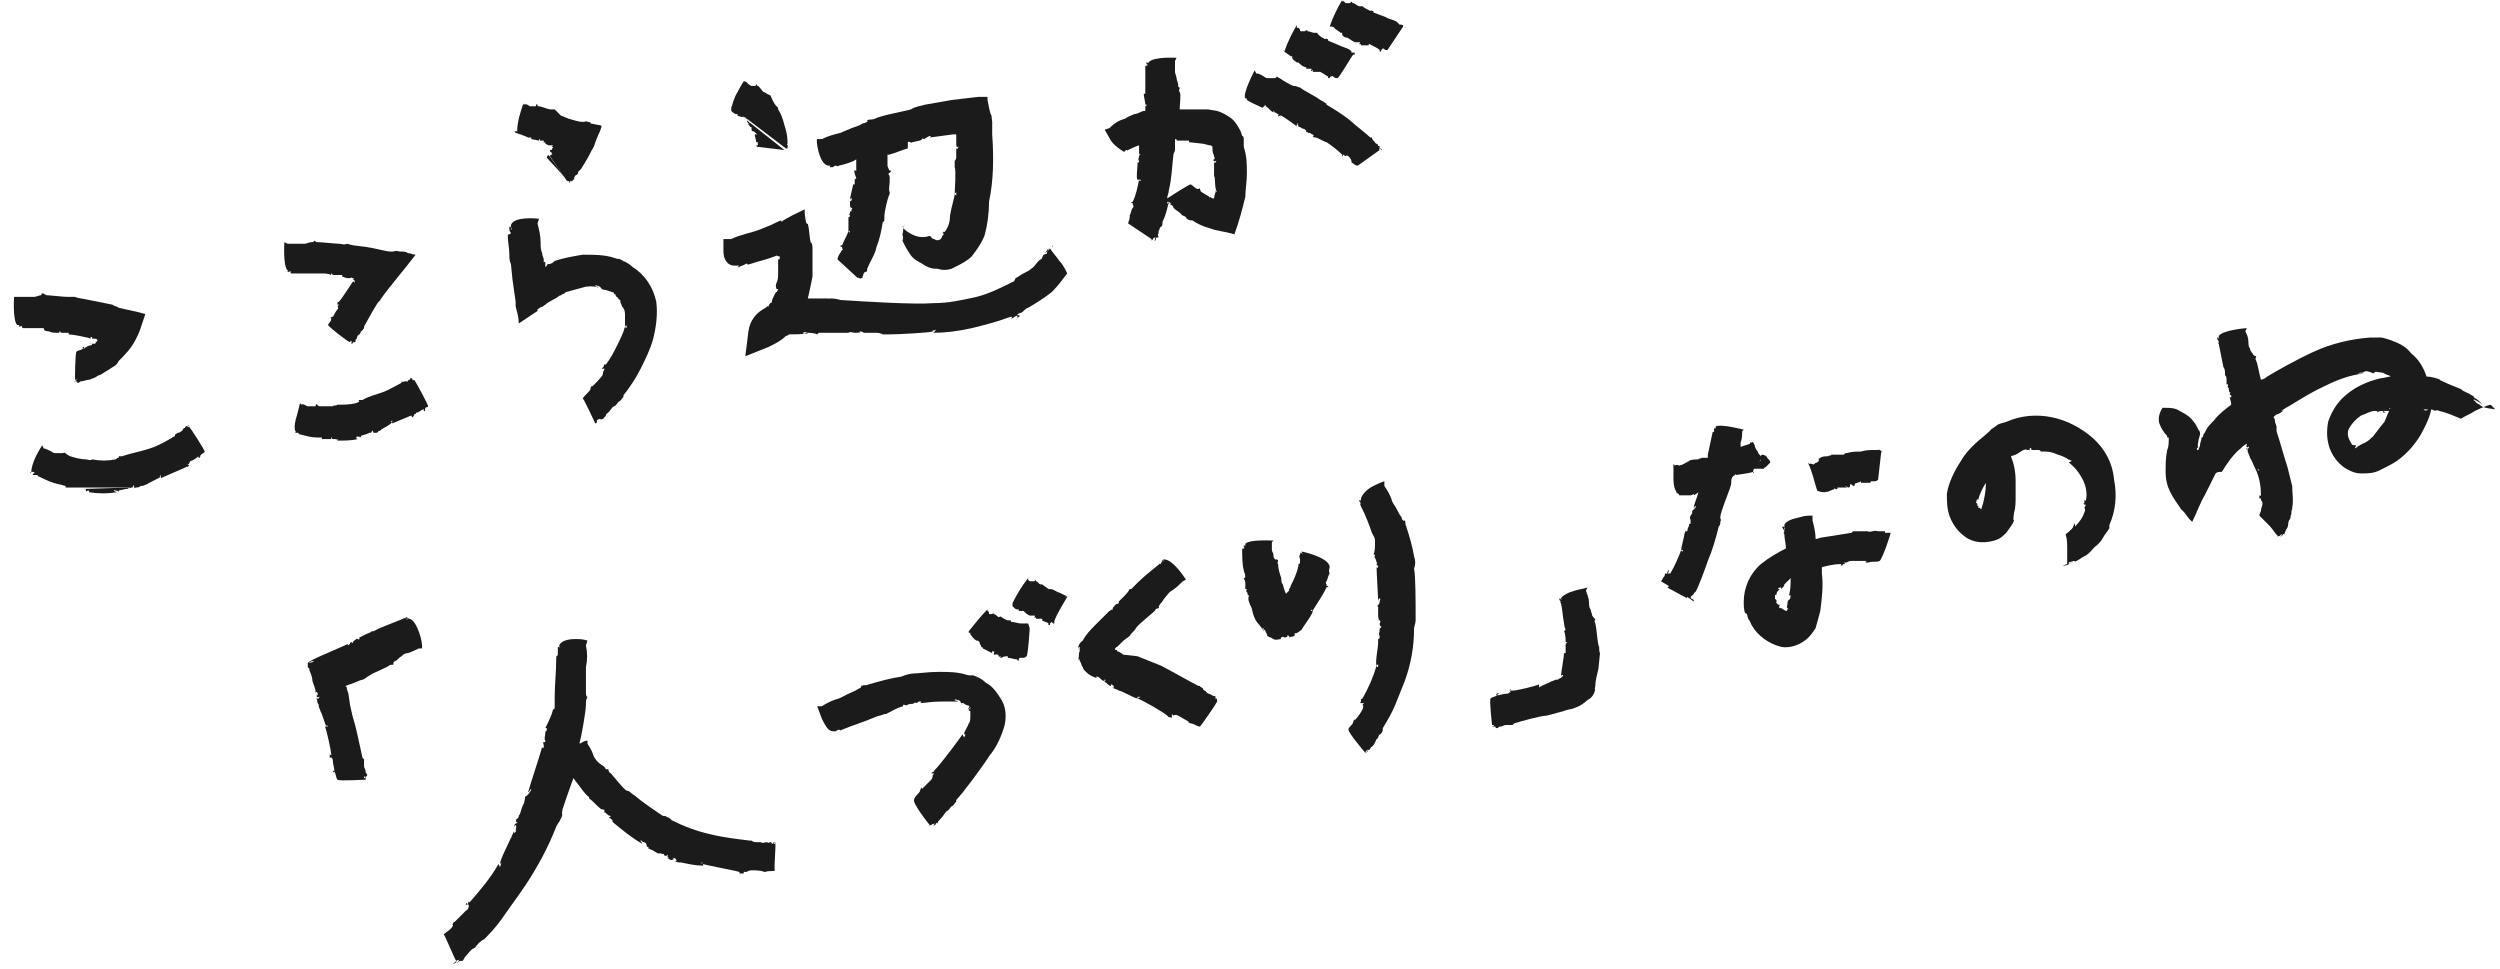 <?xml version="1.0" encoding="utf-8"?>
<!-- Generator: Adobe Illustrator 25.4.1, SVG Export Plug-In . SVG Version: 6.00 Build 0)  -->
<svg version="1.1" id="レイヤー_1" xmlns="http://www.w3.org/2000/svg" xmlns:xlink="http://www.w3.org/1999/xlink" x="0px"
	 y="0px" viewBox="0 0 160 62" style="enable-background:new 0 0 160 62;" xml:space="preserve">
<style type="text/css">
	.st0{fill:#1B1B1B;}
</style>
<path class="st0" d="M3.1,21.2C3.1,21.2,3.1,21.2,3.1,21.2c0.2,0.1,0.4,0.1,0.7,0.1v-0.1c0.1,0,0,0.1,0.2,0.1c0.1,0,0.2,0,0.2,0
	s0.1,0,0,0s0.1,0,0.1,0c0,0,0,0,0,0h0.1v0.1c0.2,0,1.3,0.2,1.5,0.3c0,0-0.1,0-0.1-0.1s0.1,0,0.1,0c0,0,0,0,0,0.1c0,0,0.1-0.1,0.1,0
	v0v0c0,0,0.1,0,0.1-0.1c0,0,0,0.1-0.1,0.1c0,0,0,0,0.1,0c0,0,0,0-0.1,0H6c0.2-0.1,0.2,0.1,0.3,0.1H6.2c0,0.1-0.1,0.1-0.1,0.2L5.9,22
	c0,0,0,0,0,0c0,0,0,0,0,0H5.9c0,0,0,0.1-0.1,0.1c-0.1,0-0.3,0.1-0.4,0.2c-0.2,0,0,0,0-0.1c0,0,0,0-0.1,0c0,0,0,0,0,0.1
	S5,22.4,4.9,22.5c-0.1,0.1-0.1,1.7-0.1,1.9v-0.1c0.1,0,0,0,0.1,0s-0.1,0.1-0.2,0.1c0.1,0,0.2,0,0.2,0c0,0,0,0.1,0.1,0.1
	c0.1,0,0.1-0.1,0.2-0.1c0.2,0,0.3-0.1,0.5-0.1c0.1,0,0.2-0.1,0.3-0.1c0,0-0.1,0,0,0C6.2,24.1,6.3,24,6.4,24l0,0
	c0.2-0.1,0.3-0.2,0.5-0.3l0.3-0.2c0.2-0.1,0.3-0.2,0.4-0.4c0.4-0.4,0.8-0.8,1.1-1.4c0.1-0.2,0.2-0.4,0.3-0.7
	c0.1-0.3,0.2-0.6,0.3-0.9c-0.7-0.2-1.3-0.3-1.7-0.4c-0.1-0.1-0.3-0.1-0.4-0.2c0,0,0,0,0,0c-0.5-0.1,0,0-0.5-0.1l-1-0.2
	c-0.4-0.1-0.7-0.1-0.9-0.2c-0.1,0-0.3,0-0.5,0c-0.2,0-1.1-0.1-1.2-0.1c-0.2,0-0.1,0-0.3-0.1s-0.1,0.1-0.2,0.1
	c-0.1,0-0.3,0.1-0.4,0.1c-0.1,0-0.3,0-0.4,0c-0.2,0-0.5,0-0.7,0l-0.2,0c0,0-0.1,1.5,0.2,1.8v0h0.1c0.1,0,0,0,0,0.1h0.1
	c0,0,0.1-0.1,0.1,0c0,0,0,0.1,0.1,0.1c0.4,0,0.9,0,1.3,0C2.8,21.2,3,21.2,3.1,21.2z"/>
<path class="st0" d="M7.2,19.6C7.2,19.6,7.2,19.6,7.2,19.6C7.2,19.6,7.2,19.6,7.2,19.6z"/>
<path class="st0" d="M5.9,21.9C5.9,21.9,5.9,21.9,5.9,21.9C5.9,21.9,5.9,21.9,5.9,21.9z"/>
<path class="st0" d="M5.9,21.7C5.9,21.7,5.9,21.7,5.9,21.7C5.9,21.6,5.9,21.6,5.9,21.7L5.9,21.7z"/>
<path class="st0" d="M5.9,22c0,0-0.1,0.1-0.1,0.1C5.8,22.1,5.9,22,5.9,22C5.9,22,5.9,22,5.9,22z"/>
<path class="st0" d="M5.9,22C5.9,22,5.9,22,5.9,22C5.9,22,5.9,21.9,5.9,22C5.9,21.9,5.9,22,5.9,22z"/>
<path class="st0" d="M5.8,22C5.8,22,5.9,22,5.8,22C5.9,22,5.8,21.9,5.8,22C5.8,22,5.8,22,5.8,22z"/>
<path class="st0" d="M2,30.3c0-0.1-0.1-0.1-0.1-0.1C1.9,30.2,2,30.3,2,30.3z"/>
<path class="st0" d="M12,27.3C12,27.3,12,27.3,12,27.3C12,27.3,12,27.3,12,27.3z"/>
<path class="st0" d="M12.1,27.2c0.1,0-0.1,0-0.1,0.1C12,27.3,12,27.3,12.1,27.2C12,27.3,12.1,27.3,12.1,27.2z"/>
<path class="st0" d="M5.1,31.3c0.2,0,0.2,0,0.3,0s0.1,0,0.1,0.1s0.1,0,0.1,0c0,0,0,0,0,0h0.1c0,0,0,0,0,0.1c0.6,0.1,1.2,0.1,1.8,0
	c0,0-0.1,0-0.2-0.1c0-0.1,0.1,0,0.1,0c0,0,0.2,0,0.2,0.1v-0.1c0.3-0.1,0.1,0,0.4-0.1c0.3,0,0.2-0.1,0.3-0.1L5.1,31.3
	C5,31.3,5,31.3,5.1,31.3z"/>
<path class="st0" d="M12.1,27.3L12.1,27.3C12.1,27.4,12.1,27.4,12.1,27.3c-0.1,0.1-0.1,0-0.1,0c0,0,0-0.1-0.1,0
	c-0.1,0,0,0.1-0.1,0.1c-0.1,0-0.1,0.2-0.2,0.2c0,0-0.1,0.1-0.2,0.1c0,0,0,0,0,0c-0.1,0-0.1,0.1-0.2,0.1v0.1c-0.5,0.3-1,0.6-1.6,0.8
	c-0.6,0.2-1.2,0.3-1.8,0.5c-0.1,0-0.2,0-0.2,0s0,0.1,0,0.1c-0.2,0,0,0-0.2,0.1c-0.5,0.1-1,0.1-1.5,0c-0.1,0.1-0.3,0-0.4,0
	c-0.3,0-0.7-0.1-1-0.2c-0.1,0-0.1-0.1-0.2-0.1C4.1,28.9,4.1,29,4,29c-0.1,0-0.2,0-0.4,0c-0.1,0-0.2,0-0.3-0.1
	c-0.2-0.1-0.4-0.2-0.5-0.2l-0.1-0.2c0,0-0.2,0.3-0.4,0.7S2,30,2,30.2h0.1c0.1,0,0.1,0,0.1,0.1l-0.1,0c0.1,0,0,0,0,0.1l0.1,0
	c0,0,0.1,0,0.2,0c0,0,0,0.1,0.1,0.1c0.4,0.2,0.8,0.4,1.3,0.5c0.1,0,0.3,0.1,0.4,0.1c0,0,0,0,0,0.1c0.1,0,0.3,0,0.4,0h3.7
	c0,0.1,0.1,0,0.1,0c0,0,0.2,0,0.1-0.1c0-0.1,0.1,0,0.1,0.1c-0.1,0.1,0.1,0,0.1,0h0c0.1,0,0.2,0,0.3-0.1c0,0,0,0,0.1,0
	c0.1,0,0.2-0.1,0.3-0.1c0.1-0.1,0.8-0.4,0.9-0.5h-0.1l0.1-0.1c0,0,0,0.2,0,0.2c0.2-0.1,1.4-0.6,1.6-0.7c0.1-0.1,0.1,0,0.1,0
	c0,0,0,0,0.1-0.1c0,0,0,0,0,0c0,0-0.1-0.1-0.1-0.1l0.1,0c0,0,0-0.1,0.1-0.2c0.1,0,0.4-0.2,0.5-0.3c0,0,0,0.1,0,0.1c0,0,0.1,0,0.1,0
	c-0.1,0,0.1-0.1,0-0.1c0.1-0.2,0.3-0.2,0.3-0.3C13.1,28.8,12.2,27.4,12.1,27.3C12.2,27.3,12.1,27.3,12.1,27.3z"/>
<path class="st0" d="M4.9,31.2L4.9,31.2L4.9,31.2C4.9,31.2,5,31.2,4.9,31.2z"/>
<path class="st0" d="M12,29.8C12,29.8,12,29.8,12,29.8C12,29.8,12,29.8,12,29.8z"/>
<path class="st0" d="M11.9,29.9C11.9,29.9,11.9,29.9,11.9,29.9C11.9,29.9,11.9,29.9,11.9,29.9z"/>
<path class="st0" d="M12,29.8C12,29.8,12,29.8,12,29.8C12,29.8,11.9,29.8,12,29.8C11.9,29.9,12,29.9,12,29.8z"/>
<path class="st0" d="M20.5,17.5C20.6,17.5,20.6,17.5,20.5,17.5c0.3,0,0.5,0,0.7,0.1v-0.1c0.1,0,0,0.1,0.2,0.1c0.2,0,0.2,0,0.3,0
	c0,0,0,0,0,0c0,0,0.1,0,0.1,0c0,0,0,0,0,0h0.1v0.1l0.3,0.1h0.2c0,0,0,0,0,0l0,0h0l0,0c0,0,0.2-0.1,0.1,0h0.1h0c0,0,0,0,0,0h0.1
	c0,0-0.1,0-0.1,0.1c0,0-0.1,0,0,0c0,0,0,0,0,0c0.1,0,0.1,0.1,0.1,0.2c0,0-0.1-0.1-0.1-0.1l-0.4,0.6c-0.2,0.3-0.4,0.6-0.5,0.7
	s-0.1,0-0.1,0c0,0,0,0,0,0.1c0,0,0,0.1,0,0.1c0,0,0.1,0,0.1,0l-0.1,0.1c0,0,0.1,0.1,0,0.2s-0.2,0.3-0.3,0.5c0,0,0-0.1,0-0.1
	c0,0,0,0.1-0.1,0.1s0,0.1,0,0.1c0,0.2-0.2,0.3-0.2,0.4c0,0.1,1.3,1.1,1.4,1.1c0,0,0,0,0,0h0c0-0.1,0,0,0.1-0.1c0-0.1,0,0.1,0,0.2
	s0.1-0.1,0.1-0.1c0,0,0,0,0.1,0s0-0.1,0.1-0.2c0.1-0.1,0-0.2,0.2-0.3c0,0,0.1-0.1,0.1-0.2c0.1,0,0.1-0.1,0.2-0.2v-0.1l0.5-0.9
	l0.3-0.5c0.1-0.2,0.2-0.2,0.3-0.4c0.4-0.6,1.6-2,2.2-2.8c-0.2,0-0.3-0.1-0.5-0.1c-0.1-0.1-0.3-0.1-0.4-0.1c0,0,0,0-0.1,0
	c-0.5-0.1-0.1,0-0.6,0c-0.3,0-0.9-0.2-1.6-0.3l-0.8-0.1l-0.4-0.1c-0.2,0.1-0.3,0-0.5,0c-0.2,0-1.1-0.1-1.3-0.1c-0.2,0-0.1,0-0.3-0.1
	c0,0.1-0.1,0.1-0.2,0.1c-0.1,0-0.3,0.1-0.4,0.1c-0.1,0-0.3,0-0.4,0c-0.2,0-0.5,0-0.7,0l-0.2-0.1c0,0-0.1,1.5,0.2,1.8c0,0,0,0,0,0h0
	c0.1,0,0,0,0,0.1h0.1c0,0,0.1-0.1,0.1,0s0,0.1,0.1,0.1c0.5,0,0.9,0,1.4,0C20.3,17.5,20.4,17.5,20.5,17.5z M22.7,18
	C22.7,18,22.7,18,22.7,18L22.7,18L22.7,18z M22.5,17.6L22.5,17.6C22.5,17.6,22.5,17.6,22.5,17.6z"/>
<path class="st0" d="M22.4,21.9C22.4,21.9,22.6,21.9,22.4,21.9C22.5,21.8,22.5,21.8,22.4,21.9C22.4,21.9,22.4,21.9,22.4,21.9z"/>
<path class="st0" d="M26.4,24.3C26.5,24.2,26.4,24.3,26.4,24.3C26.4,24.3,26.4,24.3,26.4,24.3C26.4,24.3,26.4,24.3,26.4,24.3z"/>
<path class="st0" d="M26.4,24.3C26.4,24.3,26.4,24.3,26.4,24.3C26.4,24.3,26.4,24.3,26.4,24.3z"/>
<path class="st0" d="M26.6,26.6C26.6,26.6,26.5,26.6,26.6,26.6C26.5,26.6,26.5,26.6,26.6,26.6C26.5,26.7,26.6,26.6,26.6,26.6z"/>
<path class="st0" d="M26.5,24.3L26.5,24.3C26.5,24.4,26.5,24.4,26.5,24.3c-0.1,0.1-0.1,0-0.1,0c0,0,0-0.1-0.1-0.1
	c-0.1,0,0,0.1-0.1,0.1c-0.1,0-0.1,0.2-0.2,0.1c0,0-0.1,0-0.1,0c0,0-0.1,0.1-0.2,0v0.1c-0.2,0.1-0.9,0.5-1.2,0.6
	c-0.3,0.1-1,0.3-1.3,0.5c-0.1,0-0.1,0-0.2,0s0,0.1,0,0.1s0,0-0.2,0.1c-0.4,0.1-0.8,0.1-1.2,0.1c-0.1,0.1-0.2,0-0.3,0.1
	c-0.3,0-0.5,0-0.8,0c-0.1,0-0.1,0-0.2-0.1s-0.1,0.1-0.1,0.1C20.2,26,20.1,26,20,26c-0.1,0-0.2,0-0.3,0c-0.1,0-0.3-0.2-0.4-0.1
	l-0.1-0.1c0,0-0.1,0.4-0.2,0.8c-0.1,0.3-0.2,0.7-0.1,1c0.1,0,0,0,0,0.1h0.1c0,0,0.1,0,0.1,0c0,0,0,0.1,0.1,0.1
	c0.4,0.1,0.7,0.2,1.1,0.2c0,0,0.2,0,0.3,0c0,0,0,0,0,0.1c0.2,0,0.4,0,0.6,0v-0.1c0.1,0,0,0.1,0.1,0.1c0.1,0,0.2,0,0.2,0s0,0,0,0
	c0,0.1,0,0,0.1,0c0,0,0,0,0,0h0c0,0,0,0.1,0,0.1c0.4,0,0.9,0,1.3-0.1c0,0-0.1,0-0.1-0.1c0-0.1,0.1,0,0.1-0.1c0,0.1,0.1,0,0.2,0.1
	v-0.1c0.2-0.1,0,0,0.3-0.1c0.3-0.1,0.2-0.1,0.2-0.1c0.1,0,0,0,0,0s0.1,0,0.1,0c0,0,0.1,0,0.1-0.1c0-0.1,0.1,0,0.1,0.1
	c0,0,0.1,0,0.1,0c0.1,0,0.2,0,0.2-0.1c0,0,0,0,0,0c0.1,0,0.2-0.1,0.2-0.1c0.1-0.1,0.6-0.3,0.7-0.5h-0.1l0.1-0.1c0,0,0,0,0,0.1
	c0,0.1,0,0.1,0,0.1l1.2-0.5c0.1,0,0,0.1,0.1,0.1s0-0.1,0.1-0.1l0,0c0,0,0,0,0-0.1h0.1c0,0,0-0.1,0.1-0.1c0.1,0,0.3-0.2,0.4-0.2
	s0,0.1,0,0.1h0.1v-0.1c0-0.2,0.2-0.1,0.2-0.2S26.6,24.4,26.5,24.3C26.5,24.3,26.5,24.3,26.5,24.3z"/>
<path class="st0" d="M26.5,26.6C26.5,26.6,26.5,26.6,26.5,26.6C26.5,26.5,26.6,26.5,26.5,26.6z"/>
<path class="st0" d="M33,8.5C33,8.4,33,8.4,33,8.5C33,8.4,33,8.4,33,8.5C33,8.5,33,8.5,33,8.5c0.3,0.1,0.6,0.2,0.8,0.3
	c0,0,0.2,0,0.2,0c0,0,0,0,0,0.1L34.5,9V8.9c0.1,0,0,0.1,0.1,0.1s0.1,0,0.2,0c0,0,0,0,0,0.1s0,0,0.1,0c0,0,0,0,0,0h0v0.1
	c0.2,0.1,0.2,0.1,0.2,0.1c0,0,0,0,0,0h0.1l0.1,0h0h0c0,0,0,0,0,0h0.1l-0.1,0.1c0,0,0,0,0,0c0,0,0,0,0,0c0.1,0,0.1,0,0.2,0h-0.1
	c0,0-0.1,0.2-0.1,0.2c-0.1,0-0.1,0-0.1,0s0,0,0,0.1c0,0,0.1,0,0.1,0.1c0,0,0.1,0.1,0,0.1c-0.1,0-0.1,0.1-0.1,0.1l1.1,1.6v0
	c0-0.1,0,0,0.1,0s0,0.1,0,0.1c0,0,0.1,0,0.1-0.1c0-0.1,0,0,0.1,0c0.1,0,0-0.1,0.1-0.1c0.1,0,0-0.2,0.1-0.2c0,0,0-0.1,0.1-0.1
	c0.1,0,0,0,0,0c0,0,0.1-0.1,0.1-0.1v-0.1c0.1-0.1,0.1-0.1,0.2-0.2c0.1-0.2,0.2-0.3,0.3-0.5c0.2-0.3,0.3-0.6,0.5-0.9
	c0.1-0.3,0.2-0.6,0.4-1l0.1-0.3c0-0.1-0.2-0.1-0.2-0.1l-0.5-0.1c0-0.1-0.1-0.1-0.2-0.1c-0.2-0.1,0,0-0.3,0s-0.5-0.1-0.9-0.2
	l-0.5-0.2L35.5,7c-0.1,0-0.2,0-0.3,0c-0.1,0-0.6-0.2-0.7-0.2s-0.1,0-0.1-0.1c-0.1-0.1-0.1,0.1-0.1,0.1c-0.1,0-0.2,0-0.2,0
	c-0.1,0-0.2,0-0.2,0c0,0-0.2-0.2-0.4-0.1l0-0.1c-0.2,0.6-0.4,1.2-0.4,1.8h0C32.9,8.4,32.9,8.4,33,8.5C32.9,8.4,32.9,8.4,33,8.5
	C32.9,8.4,32.9,8.4,33,8.5z"/>
<path class="st0" d="M35.1,9.9c0,0-0.1,0.1-0.1,0.2l1.2,1.3L35.1,9.9C35.2,10,35.1,10,35.1,9.9C35.1,10.1,35.1,10,35.1,9.9z"/>
<path class="st0" d="M35.2,9.9C35.2,9.9,35.2,9.9,35.2,9.9L34.5,9L35.2,9.9z"/>
<path class="st0" d="M38.3,26.7C38.3,26.7,38.3,26.7,38.3,26.7C38.3,26.7,38.3,26.7,38.3,26.7z"/>
<path class="st0" d="M38,27C38,27,38,26.9,38,27c-0.1,0-0.2,0-0.2,0L38,27z"/>
<path class="st0" d="M38.1,26.9c0.1-0.1,0.2-0.1,0.2-0.2c0,0,0,0,0,0C38.3,26.8,38.2,26.9,38.1,26.9z"/>
<path class="st0" d="M32.5,15.1c0,0.4,0.1,0.8,0.1,1.2c0,0.2,0,0.4,0.1,0.6l0.1,1c0,0,0,0,0,0l0.2,1.4c0,0.1,0,0.2,0,0.3
	c0.1,0.4,0.2,0.7,0.2,1.1l1.2-0.8v-0.1c0.4-0.3,0.1,0,0.5-0.3c0.2-0.2,0.7-0.4,0.8-0.5c0.1-0.1,0.2-0.1,0.2-0.1c0,0,0.1-0.1,0.2-0.1
	l0.1-0.1c0.1,0,0.1,0,0,0c0.4-0.1,0.7-0.2,1.1-0.3c0.3-0.1,0.7-0.1,1,0c0-0.1-0.1,0-0.2-0.1c0-0.1,0.1,0,0.2,0c0,0,0.2,0.1,0.2,0.2
	c0.3,0.1,0.1,0,0.4,0.1c0.3,0.1,0.3,0.1,0.3,0.1c0,0,0,0,0,0c0,0,0.1,0,0.1,0.1c0,0,0.1,0.1,0.1,0c0-0.1,0,0.2,0,0.1
	c0,0,0,0.1,0.1,0.1c0,0,0.1,0.2,0.2,0.2v0c0,0,0,0,0,0c0,0,0,0,0,0v-0.1c0,0.1,0,0.1,0,0.2c0,0.1,0.1,0.2,0.1,0.3v0
	C40,19.8,40,20,40,20.2c0,0.3,0,0.6,0,0.7l0.1-0.1V21c0,0-0.2-0.1-0.1-0.1c-0.1,0.4-0.3,0.8-0.5,1.2c-0.2,0.4-0.4,0.8-0.7,1.2
	c-0.1,0.1-0.1,0-0.1,0c-0.1,0.1,0,0.1-0.1,0.2c-0.1,0.1,0,0,0,0s-0.1,0.1-0.1,0.1c0,0,0.1,0,0.2,0l-0.1,0.2c0,0,0,0.2-0.1,0.3
	c-0.1,0.1-0.4,0.5-0.7,0.7c0,0,0-0.1,0.1-0.1c0,0-0.1,0.1-0.1,0.1c0.1,0-0.1,0.1,0,0.1c-0.1,0.2-0.4,0.4-0.5,0.6
	c0.1,0.1,0.7,1.4,0.8,1.6c0,0,0.1,0,0.1-0.1v-0.1c0.1-0.1,0,0,0.2-0.1c0.1,0,0.1,0,0,0c0,0,0,0.1,0.2,0c0.1-0.1,0.2-0.2,0.2-0.3
	c0.3-0.2,0.3-0.4,0.5-0.5c0.1,0,0.2-0.2,0.3-0.3c0.1,0,0.2-0.2,0.3-0.3v-0.1c0.4-0.5,0.8-1.1,1.1-1.7c0.3-0.6,0.6-1.2,0.8-1.9
	c0.2-0.8,0.3-1.6,0.2-2.4c-0.2-0.9-0.7-1.7-1.5-2.2c-0.2-0.2-0.4-0.3-0.6-0.4c0.1,0.1,0,0.1,0,0c-0.6-0.3,0,0-0.6-0.2
	c-0.6-0.2-1.3-0.2-2-0.2c-0.6,0.1-1.2,0.2-1.8,0.4c-0.1,0.1-0.2,0.2-0.4,0.2c0,0-0.1,0-0.1,0.1C35,17,35,17,34.9,17.1
	c0-0.1,0-0.2,0-0.2c0,0,0-0.1,0-0.1c0-0.1-0.1,0-0.1,0l0-0.2c0-0.1-0.1-0.2-0.1-0.4c-0.1-0.2-0.1-0.4-0.1-0.7c0-0.4-0.1-0.8-0.2-1.2
	l0.1-0.3c0,0-1.6-0.2-1.8,0.4v0.1c0,0.1,0.1,0.2,0,0.2v-0.2c0,0.1,0,0-0.1,0c0,0.1,0,0.1,0,0.2c0,0.1,0.1,0.2,0.1,0.2
	C32.6,15.1,32.5,14.9,32.5,15.1z"/>
<path class="st0" d="M57.8,14.4c0,0.1,0,0.1-0.1,0.2C57.8,14.5,57.8,14.4,57.8,14.4z"/>
<path class="st0" d="M57.8,15.4c0-0.1,0-0.2-0.1-0.3C57.8,15.2,57.8,15.4,57.8,15.4z"/>
<path class="st0" d="M59.9,17.4C59.9,17.4,59.9,17.4,59.9,17.4C59.9,17.4,59.9,17.4,59.9,17.4z"/>
<path class="st0" d="M60.4,15.1C60.4,15.1,60.4,15.1,60.4,15.1C60.4,15,60.4,15,60.4,15.1z"/>
<path class="st0" d="M53,10.6h0.1c0.1,0,0.2-0.1,0.2-0.1l-0.2,0.1c0.1,0,0,0,0,0.1h0.2c0.1-0.1,0.2-0.1,0.2-0.1c0.1,0,0,0.1,0.2,0
	c0.4-0.1,0.8-0.2,1.1-0.4c0,0.2,0,0.3,0,0.5c0,0,0,0.2,0,0.2c0,0.1,0,0-0.1,0s0.1,0.5,0.1,0.5c0,0.1-0.1,0-0.1,0.1
	c0,0.1,0,0.1,0,0.2c0,0,0,0,0,0c0,0,0,0,0,0.1c0,0,0,0,0,0v0c0,0-0.1,0-0.1,0c0,0.1-0.2,0.8-0.2,1c0,0,0-0.1,0.1-0.1s0,0,0,0.1
	c0,0,0,0.1-0.2,0.1h0.1c0,0.2,0,0,0,0.2c0,0.2,0.1,0.2,0,0.2c-0.1,0,0,0,0.1,0s0,0.1,0,0.1s0,0.1,0,0.1s-0.1,0.1-0.1,0
	c0-0.1,0,0,0,0.1c0,0.1-0.1,0.1,0,0.2c0,0,0,0.1-0.1,0.1c0,0.1,0,0.1,0,0.2c0,0.1,0,0.5,0,0.7h0.1v0.1l-0.1-0.1
	c-0.1,0.3-0.3,0.6-0.4,0.9c-0.1,0-0.1,0-0.1,0c0,0,0,0,0,0.1c0,0,0.1,0,0.1,0v0.1c0,0,0.1,0.1,0,0.1c-0.1,0.1-0.1,0.2-0.2,0.3
	c0,0,0,0,0,0c0,0-0.1,0.2-0.1,0.3l1.3,1.2c0,0,0,0,0,0c0-0.1,0,0,0.1,0s0,0.1,0,0.1s0.1-0.1,0.1-0.1c0,0,0,0,0.1,0c0,0,0-0.1,0-0.1
	c0.1-0.1,0-0.2,0.1-0.2c0,0,0-0.1,0.1-0.1c0.1,0,0.1-0.1,0.1-0.1v-0.1c0.2-0.5,0.5-0.9,0.6-1.4c0.2-0.5,0.3-1,0.4-1.6
	c0.1,0,0.1-0.1,0.1-0.2c0-0.1-0.1,0,0,0c0-0.2,0,0,0-0.2c0-0.2,0.2-1.1,0.3-1.3c0.1-0.2,0-0.2,0-0.4c0-0.1,0.1-0.8,0-0.9
	c-0.1-0.1,0-0.1,0.1-0.2c0.1-0.1-0.1-0.1-0.1-0.1c0-0.1-0.1-0.2-0.1-0.3c0-0.1,0-0.2,0-0.3c0-0.1,0-0.2,0-0.4c0,0,0.1,0,0.1,0
	c0.4-0.1,0.8-0.3,1.2-0.4V9.1c0.2-0.1,0.1,0.1,0.3,0C58.8,9,59,9,59,8.9c0.1-0.1,0.1,0,0.1,0s0.1,0,0.2-0.1l0.2-0.1
	c0.1,0,0.1,0,0,0.1L61,8.6h0.2h0c0,0,0,0,0,0h0c0,0,0,0,0,0.1v0.1c0,0.1,0,0.2,0,0.2c0,0,0-0.1,0,0c0,0.1,0,0.2,0,0.2
	c0,0,0,0.3,0.1,0.2c0.1-0.1,0,0.2-0.1,0.1c0,0,0,0.1,0,0.1c0,0,0,0.1,0,0.1c0,0.1,0,0.2,0,0.3c0,0.1,0,0.2-0.1,0.3
	c0,0.1,0,0.2,0,0.4c0.1,0.2,0,1.5,0,1.7l0.1-0.1v0.2c0,0-0.2-0.1-0.1-0.1c0,0.2-0.2,0.8-0.3,1.4c0,0.4-0.1,0.7-0.3,1
	c-0.1,0.1-0.1,0-0.1,0s0,0.1-0.1,0.1c0,0,0,0,0,0c0,0,0,0,0,0c0.1,0.1,0.1,0,0.1,0.1c0,0-0.1,0.1-0.1,0.1c0,0,0,0.1-0.1,0.2
	c-0.1,0.1-0.3,0.1-0.4,0c0,0,0,0,0,0c-0.2,0-0.2-0.2-0.3-0.2c-0.3,0.1-0.6,0.1-0.9,0c-0.3-0.1-0.6-0.3-0.8-0.5
	c0-0.1,0.1-0.2,0.2-0.4c-0.1,0.2-0.2,0.3-0.2,0.5c0,0.4-0.1,0.1,0,0.5c0,0,0,0,0,0c0,0,0,0,0,0c0,0.3-0.1,0,0,0.3
	c0.1,0.2,0.2,0.4,0.4,0.7c0.3,0.5,0.6,0.5,1,0.8c0.2,0.1,0.4,0.2,0.7,0.2c0,0,0,0,0.1,0c0.3,0.1,0.6,0.1,0.9,0l0.2-0.1
	c0.4-0.2,0.8-0.4,1.1-0.7c0.3-0.4,0.6-0.8,0.8-1.3c0.2-0.7,0.3-1.5,0.3-2.2c0.3-1.4,0.3-2.9,0.2-4.3c0-0.1,0-0.2,0-0.3l0-0.5
	c-0.1-0.9,0,0-0.2-0.9l-0.1-0.5V6.3c0,0,0-0.1,0-0.1h-0.2h-0.4l-1.7,0.2l-1.7,0.3c-0.3,0.1-0.6,0.1-0.9,0.3c-0.3,0.1-2,0.4-2.3,0.6
	h0c-0.3,0.1-0.3,0-0.5,0.1c0.1,0.1-0.2,0.2-0.3,0.2c-0.1,0.1-0.4,0.2-0.7,0.3c-0.2,0.1-0.5,0.2-0.7,0.3c-0.4,0.1-0.8,0.2-1.2,0.4
	h-0.3C52.2,8.9,52.4,10.5,53,10.6z M61.3,8.6C61.3,8.6,61.3,8.5,61.3,8.6C61.3,8.5,61.3,8.5,61.3,8.6z"/>
<path class="st0" d="M60.4,15.1C60.4,15.1,60.4,15.1,60.4,15.1C60.4,15.1,60.4,15.1,60.4,15.1z"/>
<path class="st0" d="M57.8,15c0-0.1,0-0.2,0.1-0.3C57.8,14.8,57.8,14.9,57.8,15z"/>
<path class="st0" d="M57.8,15.1C57.8,15.1,57.8,15,57.8,15.1C57.8,15,57.8,15.1,57.8,15.1z"/>
<path class="st0" d="M55,17.6L55,17.6L55,17.6C55,17.6,55,17.6,55,17.6z"/>
<polygon class="st0" points="47.5,7.5 47.7,7.6 47.7,7.6 "/>
<path class="st0" d="M50.2,9.6L50.2,9.6C50.2,9.5,50.2,9.5,50.2,9.6L50.2,9.6z"/>
<path class="st0" d="M50.2,9.6C50.3,9.7,50.2,9.6,50.2,9.6L50.2,9.6z"/>
<path class="st0" d="M50.2,9.6l-2.4-1.9c0,0.1,0.1,0.2,0.1,0.2c0,0,0,0,0.1-0.1c0,0,0,0.1-0.1,0.1L47.9,8c0.1,0,0,0,0.1,0.1
	s0.1,0,0.1,0c0,0,0,0,0,0c0,0,0,0,0,0v0.1c0,0,0,0,0,0.1c0,0,0,0.1,0.1,0.1c0.1,0,0.2,0.2,0.3,0.2h-0.2c0,0.1,0.1,0.4,0.1,0.5
	c0,0,0,0,0,0c0,0,0.1,0,0.1,0c0,0.1,0,0.1,0,0.2h-0.1c0,0,0,0.1,0.1,0.1S50.1,9.6,50.2,9.6L50.2,9.6C50.2,9.6,50.2,9.6,50.2,9.6
	L50.2,9.6C50.2,9.6,50.2,9.6,50.2,9.6z"/>
<path class="st0" d="M47.1,7.3h0.1v0.1c0,0,0.3,0.1,0.3,0.1l0.1-0.1c0,0-0.1,0.1,0,0.1s0,0,0.1,0c0,0,0,0.1,0.1,0.1l2.5,1.9
	c0,0,0,0,0,0c0,0,0.1,0,0.1,0c0,0,0-0.1,0-0.1c0.1-0.1-0.1-0.1,0-0.2c0,0,0-0.1,0-0.1c0,0,0,0,0,0s0-0.1,0-0.1c0-0.3-0.1-0.7-0.2-1
	c-0.1-0.4-0.2-0.7-0.4-1c0,0,0-0.1,0-0.1c-0.1-0.1,0,0-0.1-0.1c-0.2-0.2-0.3-0.5-0.4-0.7C49,6,49,5.9,48.9,5.9
	c-0.1,0-0.3-0.4-0.4-0.4c-0.1,0,0-0.1-0.1-0.1c0,0.1-0.1,0.1-0.1,0.1c-0.1,0-0.1,0-0.2,0c-0.1,0-0.1-0.1-0.2-0.1
	c0,0-0.1-0.2-0.3-0.2v0c0,0-0.2,0.3-0.4,0.7c-0.2,0.3-0.3,0.7-0.4,1V7c0,0,0,0.1,0,0.1S47,7.3,47.1,7.3z"/>
<path class="st0" d="M67.3,15.9C67.3,16,67.3,16,67.3,15.9c0-0.1,0.1-0.1,0.1-0.2C67.3,15.8,67.3,15.9,67.3,15.9z"/>
<path class="st0" d="M51.7,21.3c0.1,0,0.4,0,0.6,0.1l0.1-0.1h0.1c0.3,0,0.6,0,0.9,0c0.4,0,0.6,0,0.9,0c0,0-0.1,0,0,0
	c0.1-0.1,0.3,0,0.4,0s0.5,0,0.3-0.1c0.1,0,0.4,0.1,0.2,0.1c0,0,0.1,0,0.2,0c0,0,0.1,0,0.1,0c0.2,0,0.4,0,0.5,0c0.2,0,0.3,0,0.5,0.1
	c0.2,0,0.3,0,0.5,0c0.4,0,2.5-0.1,2.8-0.2h-0.2l0.3-0.1c0,0-0.1,0.2-0.2,0.2c0.8,0,1.6-0.1,2.5-0.3c0.8-0.2,1.6-0.4,2.4-0.7
	c0.3-0.1,0.1,0.1,0.1,0.1c0.3-0.1,0.1-0.1,0.4-0.2c0.1,0,0,0,0,0.1s0.2-0.1,0.2-0.1c-0.1,0-0.1,0-0.2-0.1c0.1,0,0.2-0.1,0.3-0.1v0
	c0.1-0.1,0.3-0.3,0.4-0.3c0.5-0.3,1-0.6,1.5-1c0,0-0.1,0.1-0.2,0.2c0.1-0.1,0.1-0.1,0.2-0.2c-0.1,0.1,0.2-0.2,0.1-0.1
	c0.3-0.3,0.6-0.7,0.9-1.1c0,0-0.2-0.5-0.5-0.8c-0.2-0.3-0.4-0.5-0.6-0.8c0,0,0,0-0.1,0.1c-0.1,0.2,0,0-0.2,0.2c0,0,0.1-0.2,0.2-0.3
	C67.1,16,67,16.1,67,16.2s0,0-0.2,0.1c-0.1,0.1-0.1,0.3-0.2,0.3c-0.3,0.2-0.3,0.4-0.6,0.6c-0.1,0.1-0.3,0.2-0.5,0.3c0.1,0,0.1,0,0,0
	c-0.2,0.1-0.3,0.2-0.5,0.3L64.9,18c-0.8,0.4-1.6,0.8-2.4,1c-0.9,0.2-1.8,0.4-2.7,0.4c-1.4,0.1-4.4-0.1-6-0.2
	c-0.3-0.1-0.6-0.1-0.8-0.1c0.1,0,0.1,0.1,0,0c-0.3,0-0.6,0-0.8,0c-0.1,0-0.3,0-0.5,0c0.1-0.4,0.2-0.9,0.3-1.4c0-0.4,0-0.8,0-1.2
	c0-0.2,0-0.3,0-0.5c0-0.2,0-0.4-0.1-0.5v0.1c-0.1-0.4-0.1-0.9-0.2-1.3c-0.1,0.2-0.2-0.5-0.2-0.7c0-0.1,0-0.1,0-0.2
	c-0.4,0.2-1.1,0.5-1.5,0.8v-0.1c-0.3,0.1-0.6,0.3-0.9,0.4l-0.5,0.2c-0.5,0.2-1.2,0.3-1.8,0.6h-0.4h-0.1c0,0.3,0,0.6,0,0.8
	c0,0.4,0.2,0.9,0.7,0.9l0.2,0c0.2,0,0.3-0.1,0.3-0.1l-0.3,0.1c0.2,0,0.1,0,0,0.1c0.1,0,0.2,0,0.2,0c0,0,0,0-0.1,0
	c0.1-0.1,0.3-0.1,0.4-0.2c0.2-0.1,0,0.1,0.3,0c0.6-0.2,1.1-0.3,1.6-0.5c0.2-0.1,0.1,0,0.2,0h0.1v0.1c0,0.1,0,0.1-0.1,0.1
	c0,0.3,0,0.6,0,0.9c0,0.2,0,0.4-0.1,0.6c-0.1,0.2,0,0.4,0,0.4h0.1c-0.1,0.3-0.1,0.1-0.2,0.3s-0.2,0.4-0.2,0.5c0,0.1-0.1,0.1-0.1,0.1
	c0,0-0.1,0.1-0.1,0.2c-0.1,0-0.1,0-0.2,0.1c-0.6,0.3-1,0.8-1.1,1.5l-0.2,1.6l1.5-0.6c0.4-0.2,0.8-0.4,1.1-0.7c0.1,0,0.2-0.1,0.2-0.1
	C50.9,21.4,51.5,21.4,51.7,21.3c0,0.1-0.3,0.1-0.3,0C51.5,21.2,51.6,21.3,51.7,21.3z"/>
<path class="st0" d="M79.8,11.1c0-0.6,0-1.1-0.2-1.7c0-0.1,0-0.3,0-0.4c0,0,0,0,0-0.1c0-0.2-0.1-0.2-0.1-0.2s0,0-0.1-0.3
	C79.2,8,79,7.7,78.7,7.5c-0.3-0.2-0.5-0.3-0.8-0.4l-0.6-0.1L76.4,7c-0.2,0-0.5,0-0.7,0c-0.1,0-0.1,0-0.2,0c0-0.3,0.1-1,0-1.1
	c-0.1-0.2,0-0.1,0-0.3c-0.1,0-0.1-0.1-0.1-0.2c0-0.1-0.1-0.3-0.1-0.4c0-0.1-0.1-0.3-0.1-0.4c0-0.2,0-0.5,0-0.7l0.1-0.2
	c0,0-1.5-0.1-1.8,0.3v0c0,0,0,0,0,0c0,0.1,0,0-0.1,0s0,0.1,0,0.1c0,0,0.1,0.1,0,0.1s-0.1,0-0.1,0.1c0,0.4,0,0.9,0,1.3v0.4
	c0,0,0,0-0.1,0c0,0.2,0.1,0.5,0.1,0.7h0.1c0,0.1-0.1,0-0.1,0.2c0,0.1,0,0.2,0,0.2c0,0-0.1,0-0.1,0c-0.1,0-0.4,0.2-0.6,0.2
	c-0.2,0.1-0.5,0.2-0.6,0.3c-0.4,0.1-0.7,0.3-1,0.6l-0.3,0.1c0.1,0.2,0.3,0.5,0.4,0.7c0.2,0.3,0.5,0.5,0.8,0.7c0.1,0,0.1-0.1,0.1-0.1
	l-0.1,0.1c0,0,0,0,0.1,0c0,0,0-0.1,0.1-0.1c0.1,0,0,0.1,0.1,0c0.2-0.1,0.4-0.2,0.7-0.3c0,0,0,0,0,0.1c0,0.2,0,0.2,0,0.3
	c0,0,0,0.1,0,0.1s0,0.1,0.1,0.1c0,0-0.1,0.1-0.1,0s0,0.1,0,0.1c0,0.1-0.1,0.2,0,0.3c0,0.1,0,0.1-0.1,0.1c0,0.1,0,0.1,0,0.2
	c0,0.1-0.1,0.8,0,0.9H73v0.1c0,0-0.2-0.1-0.1-0.1c-0.1,0.5-0.2,1-0.4,1.4c-0.1,0.1-0.1,0-0.1,0s0,0.1,0,0.1c0,0,0,0,0,0c0,0,0,0,0,0
	c0,0,0.1,0,0.1,0v0.1c0,0,0.1,0.1,0,0.2c-0.1,0.1-0.1,0.3-0.2,0.5c0,0,0-0.1,0-0.1s0,0.1,0,0.1s0,0.1,0,0.1c0,0.2-0.1,0.3-0.1,0.4
	l1.5,1l0,0.1c0,0,0.1-0.1,0.1-0.1c0-0.1,0,0,0.1-0.1c0.1-0.1,0,0.1,0,0.2c0,0.1,0.1-0.1,0.1-0.2c0,0,0,0,0.1,0c0.1,0,0-0.1,0-0.2
	c0.1-0.1,0-0.2,0.1-0.3c0,0,0-0.1,0.1-0.2s-0.1,0,0,0s0.1-0.2,0.1-0.2v-0.1c0.2-0.4,0.3-0.8,0.4-1.3c0,0,0.1,0.1,0.1,0.1
	c0.1,0,0,0,0,0.1c0.1,0,0.2,0.1,0.2,0.2c0.2,0.2,0.3,0.2,0.5,0.4c0,0.1,0.2,0.1,0.3,0.2c0,0.1,0.2,0.2,0.3,0.2h0.1
	c0.3,0.2,0.7,0.4,1.1,0.5c0.5,0.2,1,0.2,1.6,0.4c0.3-0.8,0.5-1.6,0.7-2.4C79.7,12.2,79.8,11.6,79.8,11.1z M74.7,13c0,0,0-0.1,0-0.1
	c0.1,0.1,0,0,0.1,0.1C74.9,13.1,74.8,13.1,74.7,13z M77.9,12.3c0,0-0.2-0.1-0.1-0.1c0,0.2-0.1,0.3-0.1,0.5c-0.1,0-0.2,0-0.2-0.1
	c0,0,0,0,0,0c0,0-0.1,0.1-0.1,0c-0.1-0.1-0.4-0.2-0.6-0.4c0,0,0.1,0,0.1,0s-0.1,0-0.1-0.1s-0.1,0-0.1,0c-0.2,0-0.3-0.2-0.5-0.3
	c-0.1,0-1.2,0.7-1.5,0.9c0-0.2,0.1-0.3,0.1-0.5c0.2-0.8,0.2-1.5,0.3-2.3c0-0.1,0.1-0.2,0.1-0.3c0-0.3,0,0,0-0.3c0-0.1,0-0.2,0-0.4
	c0,0,0,0,0,0V8.9c0.2,0,0,0.1,0.2,0.1c0.2,0,0.3,0,0.4,0c0,0,0.1,0,0.1,0c0,0,0,0,0,0c0,0,0.1,0,0.1,0c0,0,0,0,0,0h0.1v0.1L77,9.2
	l0.4,0.1c0,0,0,0,0,0h0.1c0,0,0.1,0.1,0.1,0.1s0,0,0,0.2c0,0.2,0.1,0.3,0.1,0.4c0,0.1,0.1,0.1,0,0.2c-0.1,0,0,0.2,0.1,0.1
	c0.1-0.1,0,0.2-0.1,0.1c0,0,0,0,0,0.1c0,0,0,0,0,0.1c0,0.1,0,0.2,0,0.2c0,0,0,0,0,0.1c0,0,0,0,0,0.1c0,0,0,0.1,0,0.1
	c0,0.1,0,0.1,0,0.2C77.8,11.2,77.7,12.1,77.9,12.3v-0.1V12.3z"/>
<path class="st0" d="M77.7,9.9C77.7,9.8,77.7,10,77.7,9.9L77.7,9.9z"/>
<path class="st0" d="M83.5,8.4C83.5,8.4,83.6,8.5,83.5,8.4L83.5,8.4z"/>
<path class="st0" d="M88.3,9.6L88.3,9.6C88.3,9.6,88.3,9.6,88.3,9.6C88.3,9.6,88.3,9.6,88.3,9.6z"/>
<path class="st0" d="M86.5,10.4C86.4,10.4,86.5,10.4,86.5,10.4C86.5,10.5,86.5,10.4,86.5,10.4c0.2,0.1,0.2,0.2,0.4,0.2l1.4-1
	c0,0,0,0,0,0c-0.1,0,0,0,0-0.1c0-0.1,0.1,0,0.1,0.1c0.1,0,0-0.1-0.1-0.1s0,0,0-0.1c0-0.1-0.1,0-0.1-0.1c0-0.1-0.2-0.1-0.2-0.2
	c0,0-0.1-0.1-0.1-0.1c0,0,0,0,0,0c0,0-0.1-0.1-0.1-0.2h-0.1c-0.2-0.2-1.1-0.9-1.3-1.1c-0.5-0.4-1-0.7-1.5-1c0-0.1-0.1-0.1-0.2-0.2
	c-0.2-0.1,0,0-0.2-0.1c-0.4-0.3-0.9-0.5-1.3-0.8c-0.1,0-0.2-0.1-0.4-0.1c-0.1,0-0.8-0.4-0.9-0.5c-0.1,0-0.1-0.1-0.2-0.1
	c0,0.1-0.1,0.1-0.2,0.1c-0.1,0-0.2,0-0.3,0c-0.1,0-0.2,0-0.3-0.1c-0.2-0.1-0.3-0.2-0.5-0.2l-0.1-0.2c0,0-0.8,1.5-0.6,1.8h0
	c0,0,0.1,0,0.1,0c0,0,0,0,0,0c0,0,0,0.1,0,0.1c0.3,0.2,0.6,0.3,1,0.5L81,6.7c0,0,0,0.1,0,0.1c0.2,0.1,0.3,0.3,0.5,0.4V7.1
	c0.1,0,0,0.1,0.1,0.1c0.1,0,0.1,0.1,0.2,0.1c0.1,0,0,0,0,0.1s0.1,0,0.1,0c0,0,0,0,0,0h0.1c0.2,0.1,0.9,0.6,1,0.7
	c0-0.1-0.1-0.1,0-0.1S83,8,83,7.9c0-0.1,0.1,0.1,0.1,0.2v0c0.2,0.1,0.1,0,0.2,0.1c0.2,0.1,0.2,0,0.2,0.1c0,0,0.1,0,0.1,0.1
	s0.1,0.1,0.1,0c0-0.1,0,0.1,0,0.1s0,0,0.1,0c0.1,0,0.1,0.1,0.2,0.1c0,0,0.1,0.1,0.1,0.1H84c0.1,0.1,0.1,0.1,0.2,0.1
	c0.1,0,0.6,0.3,0.7,0.3v0c0.3,0.2,0.7,0.5,1,0.8c0,0.1,0,0.1-0.1,0.1s0.1,0,0.1,0c0,0,0,0,0,0c0,0,0,0,0,0c0.1,0,0-0.1,0.1-0.1
	l0.1,0.1c0,0,0.1-0.1,0.2,0S86.5,10.2,86.5,10.4C86.7,10.5,86.5,10.4,86.5,10.4z M84.9,9.1L84.9,9.1L84.9,9.1
	C85,9.1,85,9.1,84.9,9.1z"/>
<path class="st0" d="M82.2,3.3C82.2,3.3,82.2,3.3,82.2,3.3C82.2,3.3,82.2,3.3,82.2,3.3C82.2,3.3,82.2,3.3,82.2,3.3
	c0.1,0.1,0.3,0.2,0.4,0.3h0.1c0,0,0,0,0,0.1S83,4,83,4c0,0,0,0,0,0c0,0,0.1,0,0.1,0c0.1,0.1,0.3,0.3,0.5,0.3c0,0,0,0,0,0.1
	c0.1,0,0,0,0.1,0c0.1,0,0.1,0,0.1,0c0,0,0,0,0,0c0,0,0,0,0,0c0,0,0,0,0.1,0c0.1,0,0,0.1,0,0.1c0,0,0,0.1,0.1,0c0,0,0.1,0,0,0.1
	c0,0,0.1,0,0.1,0c0.1,0,0.3,0,0.4,0c0,0,0,0.1,0,0c0.2,0.1,0.3,0.2,0.5,0.3c0,0,0,0.1,0,0.1s0,0,0.1,0c0,0,0-0.1,0.1-0.1
	c0,0,0.1-0.1,0.1,0c0.1,0,0.1,0.1,0.2,0.1c0,0,0.1,0,0.1,0c0.1,0,0.9-1.4,1-1.5v0c0,0,0.1,0,0.1,0c0,0,0,0,0-0.1c0-0.1-0.1,0-0.1,0
	c0-0.1-0.1,0-0.1,0c0,0,0,0,0-0.1c0,0,0,0-0.1-0.1c-0.1-0.1-0.5-0.2-0.7-0.3c-0.2-0.1-0.5-0.2-0.7-0.3c0-0.1,0-0.1-0.1-0.1
	c0-0.1,0,0-0.1,0c-0.2-0.1-0.4-0.2-0.5-0.4c-0.1,0-0.1,0-0.2,0S83.8,2,83.7,2v0c-0.1,0,0-0.1,0-0.1S83.5,2,83.5,2c0,0-0.1,0-0.2,0
	c-0.1,0-0.1,0-0.1-0.1c0,0-0.1-0.2-0.2-0.1V1.6C82.7,2.1,82.4,2.7,82.2,3.3C82.1,3.2,82.2,3.2,82.2,3.3C82.2,3.2,82.2,3.3,82.2,3.3z
	 M84.6,4.5C84.6,4.5,84.5,4.6,84.6,4.5L84.6,4.5L84.6,4.5z"/>
<path class="st0" d="M85.3,1.7C85.3,1.7,85.3,1.7,85.3,1.7C85.3,1.7,85.3,1.7,85.3,1.7z"/>
<path class="st0" d="M89.9,1.8C89.9,1.8,89.9,1.8,89.9,1.8C90,1.8,90,1.7,89.9,1.8z"/>
<path class="st0" d="M89.9,1.8C89.9,1.8,89.9,1.8,89.9,1.8L89.9,1.8C89.9,1.8,89.9,1.8,89.9,1.8z"/>
<path class="st0" d="M89.9,1.8C89.9,1.8,89.9,1.8,89.9,1.8C89.9,1.8,89.9,1.8,89.9,1.8C89.9,1.8,89.9,1.8,89.9,1.8z"/>
<polygon class="st0" points="89.9,1.8 89.9,1.8 89.9,1.8 "/>
<path class="st0" d="M85.4,1.8c0.1,0.1,0.3,0.2,0.4,0.3c0,0,0.1,0,0.1,0c0,0,0,0,0,0.1s0.2,0.2,0.2,0.2v0c0,0,0.1,0,0.1,0
	c0,0,0,0,0,0c0.2,0.1,0.3,0.2,0.5,0.3c0,0,0,0,0,0c0.1,0,0,0,0.1,0c0.1,0,0.1,0,0.1,0c0,0,0,0,0,0c0,0,0,0,0,0c0,0,0,0,0.1,0
	c0.1,0,0,0.1,0,0.1c0,0,0,0.1,0.1,0c0,0,0,0,0,0.1c0,0,0.1,0,0.1,0c0.1,0,0.3,0,0.4,0V2.8l0.2,0.1c0.2,0.1,0.4,0.2,0.5,0.3
	c0,0,0,0.1,0,0.1s0,0,0.1,0c0,0,0,0,0,0c0,0,0-0.1,0-0.1c0,0,0.1-0.1,0.1-0.1c0.1,0,0.1,0.1,0.2,0.1c0,0,0.1,0,0.1,0l1-1.5
	c0,0,0-0.1,0-0.1c0,0-0.1,0-0.1,0c0-0.1-0.1,0-0.1,0c0,0,0,0-0.1-0.1s0,0,0,0s0,0-0.1-0.1c-0.1-0.1-0.6-0.2-0.7-0.3
	c-0.3-0.1-0.5-0.2-0.8-0.3c0-0.1,0-0.1-0.1-0.1c-0.1,0,0,0.1,0,0s0,0-0.1,0c-0.2-0.1-0.4-0.2-0.5-0.3c-0.1,0-0.1,0-0.2,0
	s-0.3-0.2-0.4-0.2c-0.1,0,0,0-0.1-0.1c0,0-0.1,0.1-0.1,0.1c0,0-0.1,0-0.2,0c0,0-0.1,0-0.1,0c0,0-0.1-0.2-0.2-0.1V0
	c-0.3,0.5-0.6,1.1-0.8,1.7C85.3,1.7,85.3,1.7,85.4,1.8C85.3,1.7,85.4,1.7,85.4,1.8C85.4,1.7,85.4,1.8,85.4,1.8z"/>
<path class="st0" d="M21.2,48.3C21.2,48.3,21.2,48.3,21.2,48.3C21.2,48.3,21.2,48.3,21.2,48.3z"/>
<path class="st0" d="M26.2,39.6L26.2,39.6c-0.1,0-0.2,0.1-0.2,0H26.2C26.1,39.6,26.2,39.6,26.2,39.6l-0.2-0.1c0,0-0.1,0.1-0.1,0.1
	s0-0.1-0.1,0c-0.5,0.2-1,0.4-1.5,0.6l-0.4,0.2c0,0-0.1,0-0.1,0c-0.1,0.1-0.2,0.1-0.4,0.2L23,40.8v0.1c-0.1,0.1-0.1-0.1-0.2,0
	c-0.1,0.1-0.2,0.1-0.2,0.2s-0.1,0-0.1,0s-0.1,0-0.1,0.1l-0.1,0.1c0,0-0.1,0,0-0.1l-0.9,0.4c-0.7,0.3-1.4,0.6-1.7,0.8
	c0.1,0,0.2-0.1,0.4-0.1c-0.1,0.1-0.2,0.1-0.2,0.1c-0.1,0-0.1,0-0.2,0c0,0.1,0,0.2,0,0.3l0.1,0.1v0.1c0.1,0.2,0.2,0.5,0.2,0.7
	c0.1,0.3,0.2,0.5,0.2,0.7s0-0.1,0.1,0c0,0.1,0.1,0.1,0,0.2c-0.1,0,0,0.2,0.1,0.1s0,0.2-0.1,0.1s0,0.1,0,0.1v0c0,0.1,0,0.2,0.1,0.3
	c0,0,0,0,0,0.1c0,0.1,0.1,0.2,0.1,0.3c0.1,0.1,0.3,0.9,0.4,1v-0.1l0.1,0.1c0,0-0.2,0-0.2,0c0.1,0.2,0.4,1.6,0.4,1.8c0,0.1,0,0-0.1,0
	c0,0,0,0,0,0.1c0,0,0,0.1,0,0.1c0,0,0.1,0,0.1-0.1v0.1c0,0,0.1,0,0.1,0.2s0.1,0.4,0.1,0.7c0,0,0,0-0.1-0.1c0,0,0,0.1,0,0.1
	c0-0.1,0,0.1,0.1,0c0.1,0.1,0.1,0.4,0.2,0.5c0.1,0.1,1.7,0,1.8,0c0,0,0,0,0-0.1h-0.1c0-0.1,0,0,0-0.1c0-0.1,0.1,0.1,0.1,0.2
	c0,0.1,0-0.2,0-0.2c0,0,0.1,0,0.1-0.1c0-0.1-0.1-0.1-0.1-0.2c0-0.2-0.1-0.2-0.1-0.4c0-0.1,0-0.1,0-0.2c0,0,0,0,0,0c0,0,0,0,0,0
	c0-0.1,0-0.2,0-0.2l-0.1-0.1c-0.1-0.4-0.4-1.9-0.5-2.2c-0.1-0.3-0.2-0.7-0.3-1.2l-0.1-0.7l-0.1-0.3v-0.1c0.1,0,0,0,0,0s0,0,0,0
	s0,0-0.1-0.1c-0.1-0.1,0,0,0,0c0.1,0,0.2-0.1,0.3-0.1c0.3-0.1,0.7-0.3,0.8-0.3c0.1,0,0.3-0.2,0.5-0.3c0.1-0.1,1.1-0.5,1.2-0.6
	c0.1-0.1,0.2,0,0.3-0.1c-0.1-0.1,0.1-0.2,0.1-0.2c0.1,0,0.2-0.2,0.4-0.3c0.1-0.1,0.2-0.2,0.4-0.2c0.3-0.1,0.5-0.2,0.7-0.3h0.2
	C27.1,41.2,26.7,39.7,26.2,39.6z"/>
<path class="st0" d="M21.1,48.2C21.1,48.2,21.1,48.3,21.1,48.2C21.1,48.3,21.2,48.3,21.1,48.2C21.2,48.3,21.1,48.2,21.1,48.2z"/>
<path class="st0" d="M21.1,48.1C21.1,48.1,21.1,48.1,21.1,48.1C21.1,48.1,21.1,48.1,21.1,48.1z"/>
<path class="st0" d="M29,59.1C29,59.1,29,59.1,29,59.1C29.1,59.1,29.1,59.1,29,59.1z"/>
<path class="st0" d="M49.6,53.9L49.6,53.9c-0.1,0.1-0.1,0.1-0.2,0.1c0,0,0-0.1-0.1-0.1c-0.1,0-0.1,0.1-0.2,0c-0.2,0-0.3,0.1-0.4,0
	c-0.1,0-0.2,0-0.3,0c-0.1,0,0,0,0,0s-0.2,0-0.3-0.1l-0.1,0c-0.8-0.1-1.7-0.2-2.5-0.4c-0.9-0.2-1.7-0.5-2.5-0.9
	c-0.1-0.1-0.2-0.2-0.3-0.2c-0.3-0.2,0,0-0.3-0.1c-0.6-0.4-1.2-0.8-1.8-1.3c-0.2-0.1-0.3-0.3-0.5-0.3c-0.2-0.1-0.9-1-1-1.1
	c-0.2-0.1-0.1-0.2-0.2-0.3c0,0.1-0.2,0-0.2-0.1c-0.1-0.1-0.3-0.2-0.4-0.3c-0.1-0.1-0.2-0.2-0.3-0.4c-0.1-0.3-0.2-0.5-0.4-0.8v-0.2
	c-0.2,0-0.3,0.1-0.5,0.2c0,0,0-0.1,0-0.1c0.1-0.3,0.4-2,0.4-2.4c0-0.3,0-0.3,0.1-0.5c-0.1,0-0.1-0.2-0.1-0.3c0-0.1,0-0.6,0-0.8
	c0-0.3,0-0.5,0-0.8c0.1-0.5,0.1-0.9,0-1.4l0.1-0.3c-0.3-0.1-0.5-0.1-0.8-0.1c-0.4,0-0.9,0.1-1,0.4v0.1c0,0,0,0,0,0c0,0.1,0,0-0.1,0
	c0,0.1,0,0.1,0,0.2c0,0.1,0,0.2,0,0.3c0,0.1-0.1,0-0.1,0.2c0,0.9-0.1,1.7-0.1,2.5c0,0.3,0,0.5,0,0.7c0,0,0,0.1-0.1,0.1
	c-0.1,0.4-0.3,0.8-0.5,1.2h0.1c0,0.3-0.1,0.1-0.1,0.3c0,0.2-0.1,0.4,0,0.5c0,0.1,0,0.1-0.1,0.1c-0.1,0,0,0.1,0,0.2c0,0,0,0,0,0v0.1
	c0,0.1-0.1,0.1-0.1,0c-0.1,0.4-0.8,2.5-0.9,2.9c0.1,0,0.1-0.2,0.2-0.2c0,0.1-0.1,0.2-0.1,0.2s-0.1,0.2-0.3,0.3l0,0.1
	c-0.1,0.5,0,0.1-0.2,0.6c-0.1,0.3-0.1,0.4-0.2,0.5c0,0,0,0,0,0c0,0.1,0,0.1-0.1,0.2c-0.1,0-0.1,0.3,0,0.2c0.1,0-0.2,0.2-0.1,0.1
	c0,0-0.1,0.1-0.1,0.2l0.1-0.1C33.1,52.9,33,53,33,53.2l0.1-0.1c-0.1,0.1-0.1,0.2-0.2,0.2v-0.1c-0.1,0.2-0.2,0.4-0.2,0.5v-0.1
	c-0.1,0.3-0.7,1.4-0.7,1.7l0.1-0.1L32,55.5c0,0-0.1-0.2-0.1-0.2c-0.5,0.9-1.2,1.7-1.8,2.4c-0.1,0.1-0.1,0-0.1,0
	c-0.1,0.2,0,0.1-0.1,0.2c-0.1,0.1,0,0,0-0.1c0-0.1-0.1,0.1-0.1,0.1c0,0,0.1,0,0.2,0l0,0.1c0,0,0,0.2-0.2,0.3
	c-0.1,0.1-0.5,0.5-0.8,0.8c0,0,0-0.1,0.1-0.1c0,0-0.1,0.1-0.1,0.1c0,0-0.1,0.1,0,0.1c-0.1,0.3-0.4,0.4-0.6,0.6
	c0.1,0.1,0.7,1.6,0.8,1.7L29,61.7c0.1,0,0.1-0.1,0.2-0.1v-0.1c0.1-0.1,0.1,0,0.2-0.1c0,0-0.1,0.2-0.2,0.3c0.1-0.1,0.2-0.2,0.2-0.2
	s0,0,0.2,0c0.1-0.1,0.1-0.2,0.2-0.3c0.2-0.2,0.3-0.4,0.5-0.5c0.1,0,0.2-0.2,0.3-0.3c0.1-0.1,0.2-0.2,0.4-0.3l0.1-0.1
	c0.5-0.5,0.9-1,1.3-1.6c0.5-0.7,1-1.4,1.2-1.7c0.8-1.2,1.5-2.5,2-3.8c0.1-0.2,0.2-0.3,0.3-0.5c-0.1,0.1-0.1,0,0,0
	c0.2-0.5,0,0,0.1-0.6c0.1-0.3,0.4-1.2,0.7-2c0.2,0.3,0.4,0.5,0.6,0.8c0.1,0.1,0.2,0.3,0.4,0.4c0,0,0,0.1,0,0.1
	c0.3,0.2,0.5,0.5,0.8,0.7l0.1,0c0.2,0.1,0,0.1,0.1,0.2c0.1,0,0.2,0.2,0.3,0.2c0.1,0,0.1,0.1,0,0.1c-0.1,0,0.1,0.1,0.1,0.1l0.1,0.1
	c0,0,0,0.1,0,0.1c0.6,0.5,1.2,1,1.9,1.4c0-0.1-0.1-0.1-0.1-0.2c0-0.1,0.1,0.1,0.2,0.1c0.1,0,0.2,0.1,0.2,0.3h0.1v0.1
	c0.4,0.2,0.1,0,0.4,0.2s0.3,0.1,0.4,0.1c0.1,0.1,0-0.1,0,0s0.2,0,0.2,0.1c0,0.1,0.2,0.1,0.2,0c0,0,0.1,0.1,0,0.1
	c0,0,0.1,0.1,0.1,0.1h-0.1c0.2,0.1,0.2,0.2,0.4,0.1v-0.1c0.1,0,0.2,0.1,0.2,0.2h-0.1c0.1,0.1,0.3,0.1,0.4,0.1
	c0.5,0.1,0.9,0.2,1.4,0.2l0-0.1c0.3,0.1,2,0.4,2.3,0.5c0.1,0.1,0,0.1,0,0.1s0.1,0,0.2,0s0,0,0,0h0.1c0,0,0-0.1,0-0.1h0.2
	c0,0,0.1-0.1,0.3-0.1c0.2,0,0.6,0,0.8,0.1c0,0,0,0,0,0c-0.1,0,0.1,0,0.1,0c0.2-0.1,0.5,0,0.6-0.1C49.5,55.6,49.7,54,49.6,53.9
	C49.6,53.9,49.6,53.9,49.6,53.9z M44.9,55.3l0-0.1H45C45,55.1,45,55.2,44.9,55.3z M49.5,54c-0.1,0,0-0.1,0.1-0.1V54
	C49.5,54,49.6,54,49.5,54z"/>
<path class="st0" d="M63.1,43.7c-0.2-0.2-0.4-0.3-0.6-0.4c0.1,0.1,0,0.1,0,0c-0.6-0.2,0,0-0.6-0.1C61.3,43,60.7,43,60.1,43
	c-0.7,0-1.3,0.1-1.6,0.1c-0.2,0-0.6,0.1-0.8,0.2c-0.7,0.1-1.4,0.3-2.1,0.5c-0.2,0.1-0.2,0-0.5,0.1c0.1,0.1-0.2,0.2-0.2,0.2
	c-0.1,0.1-0.4,0.2-0.6,0.3c-0.2,0.1-0.4,0.2-0.6,0.3c-0.4,0.1-0.8,0.3-1.1,0.5h-0.3c0.1,0.3,0.2,0.5,0.3,0.8
	c0.2,0.4,0.4,0.8,0.7,0.8h0.1c0.1,0,0.1-0.1,0.2-0.1l-0.2,0.1c0.1,0,0,0,0,0h0.1c0,0,0.1-0.1,0.2-0.1s0,0.1,0.2,0
	c0.7-0.3,1.4-0.5,2.1-0.8c0.2-0.1,0.4-0.1,0.6-0.2c0,0,0.1,0,0.1,0c0.4-0.2,0.7-0.4,1.1-0.5v-0.1c0.2,0,0.1,0.1,0.3,0
	c0.2-0.1,0.3,0,0.4-0.1c0.1-0.1,0.1,0,0.1,0s0.1,0,0.2-0.1h0.1c0.1,0,0.1,0,0,0.1c0.2,0,0.7-0.1,1.3-0.1c0.4,0,0.7,0,1.1,0
	c0-0.1-0.1,0-0.2-0.1c0-0.1,0.1,0,0.2,0s0.2,0.1,0.2,0.2c0.3,0,0.1,0,0.3,0.1c0.2,0.1,0.2,0,0.2,0.1c0,0,0.1,0,0,0.1s0,0.1,0.1,0
	c0.1-0.1,0,0.1-0.1,0.1c0,0.1,0,0.1,0.1,0.1c0,0,0,0.1,0,0.1c0,0.1,0,0.1,0,0.2c0,0.2,0,0.4-0.1,0.5c-0.1,0.3-0.3,0.5-0.3,0.7h0.1
	l-0.1,0.2c0,0-0.1-0.2-0.1-0.2c-0.2,0.3-1.4,1.9-1.7,2.2c-0.1,0.1-0.1,0.1-0.1,0.1c0,0,0,0.1-0.1,0.1c-0.1,0.1,0,0,0,0
	s-0.1,0.1-0.1,0.1c0,0,0.1,0,0.2,0l-0.1,0.1c0,0,0,0.2-0.1,0.3L59,50.5c0,0,0-0.1,0-0.1c0,0-0.1,0.1-0.1,0.1c0.1,0-0.1,0.1,0,0.1
	c-0.1,0.2-0.4,0.4-0.4,0.6c-0.1,0.2,0.9,1.5,1,1.6l-0.1,0.1c0,0,0.1-0.1,0.2-0.1c0.1-0.1,0,0,0.2-0.1c0,0,0,0.1-0.1,0.2
	c0.1-0.1,0.2-0.1,0.2-0.2c0-0.1,0,0,0.1,0c0-0.1,0.1-0.2,0.2-0.3c0.2-0.2,0.2-0.3,0.4-0.5c0.1,0,0.2-0.2,0.3-0.3
	c0.1,0,0.2-0.2,0.3-0.3v-0.1c0.4-0.4,1.8-2.3,2.1-2.8c0.5-0.6,0.8-1.3,1-2c0.1-0.5,0.1-1.1-0.2-1.6C63.8,44.3,63.5,43.9,63.1,43.7z"
	/>
<path class="st0" d="M59.9,49.2C59.9,49.1,59.9,49.1,59.9,49.2C59.9,49.1,59.9,49.2,59.9,49.2z"/>
<path class="st0" d="M65.8,39.9L65.8,39.9c-0.1,0-0.5,0-0.5,0c-0.1,0-0.4-0.1-0.6-0.1c0-0.1,0-0.1-0.1-0.1c-0.1,0,0,0-0.1,0
	c-0.1,0-0.4-0.2-0.4-0.2c-0.1-0.1-0.1,0-0.2,0c0,0-0.2-0.2-0.3-0.2c-0.1,0,0,0,0-0.1c0,0-0.1,0.1-0.1,0.1c0,0-0.1,0-0.1,0
	c0,0-0.1,0-0.1,0c0,0,0-0.2-0.1-0.2v-0.1c-0.4,0.4-0.8,0.9-1.2,1.4c0,0,0,0,0,0.1c0,0,0.1,0,0.1,0s0,0,0,0.1
	c0.1,0.1,0.2,0.3,0.4,0.4c0.1,0,0.1,0,0.2,0.1c0,0,0,0,0,0.1c0,0,0.1,0.1,0.1,0.2v0c0,0,0.1,0.1,0.1,0v0.1c0.2,0.1,0.4,0.2,0.6,0.3
	c0,0,0,0,0-0.1s0,0,0.1,0s0,0,0,0.2c0.1,0,0,0,0.1,0s0.1-0.1,0.1,0c0,0,0.1,0,0.1,0c0,0,0,0.1,0,0.1c0.1,0,0.1,0.1,0.1,0
	c0,0,0.1,0,0,0.1c0,0,0.1,0,0.1,0c0.1-0.1,0.3-0.1,0.4-0.1c0,0,0,0,0,0.1c0.2,0,0.4,0.1,0.6,0.1c0,0,0,0.1,0,0.1s0-0.1,0.1,0
	c0,0,0-0.1,0-0.1c0,0,0-0.1,0.1-0.1c0.1,0,0.1,0,0.2,0c0,0,0,0,0,0c0,0,0.1,0,0.2-0.1s0.2-1.7,0.2-1.8c0,0,0,0,0,0L65.8,39.9
	C65.9,40,65.9,40,65.8,39.9z M65.8,40C65.8,40,65.8,40,65.8,40C65.8,40,65.8,40,65.8,40L65.8,40C65.7,40,65.7,40,65.8,40L65.8,40
	L65.8,40z"/>
<path class="st0" d="M66.9,39.9C66.9,39.9,66.9,39.9,66.9,39.9C66.9,39.9,66.9,39.9,66.9,39.9z"/>
<path class="st0" d="M68.3,38.2c0-0.1-0.1,0-0.1,0s0,0,0-0.1c-0.1,0-0.4-0.2-0.5-0.2c-0.2-0.1-0.3-0.2-0.5-0.2c0,0,0,0,0,0
	c0,0,0,0-0.1,0c-0.1-0.1-0.3-0.2-0.4-0.3c-0.1,0-0.1,0-0.1,0c-0.1,0-0.2-0.2-0.3-0.2c0,0,0,0,0-0.1c0,0-0.1,0.1-0.1,0.1H66
	c0,0-0.1,0-0.1,0c0,0-0.1-0.1-0.1-0.1V37c-0.4,0.5-0.7,1-1,1.6c0,0,0-0.1,0-0.1c0,0,0,0.1,0,0.1c0,0,0,0,0,0c0,0,0,0,0,0.1
	c0,0,0,0,0,0c0,0,0,0,0,0.1c0.1,0.1,0.2,0.2,0.3,0.2h0.1c0,0,0,0,0,0.1c0,0,0.2,0,0.2,0c0,0,0,0,0,0c0,0,0,0,0.1,0c0,0,0,0,0,0
	c0,0,0,0,0,0v0c0.1,0.1,0.2,0.2,0.4,0.3c0,0,0,0,0,0c0.1,0,0,0,0.1,0c0.1,0,0.1,0,0.1,0s0,0,0,0c0,0,0,0,0.1,0s0,0.1,0,0.1
	c0,0,0,0.1,0.1,0c0,0,0,0,0,0.1c0,0,0,0,0.1,0c0.1,0,0.2,0,0.3,0l0,0.1c0.1,0.1,0.3,0.1,0.4,0.2v0.1c0,0,0,0,0.1,0c0,0,0,0,0,0
	c0,0,0-0.1,0-0.1c0,0,0.1-0.1,0.1-0.1c0,0,0.1,0.1,0.1,0.1c0,0,0.1,0,0.1,0C67.3,39.8,68.2,38.4,68.3,38.2
	C68.2,38.3,68.2,38.3,68.3,38.2C68.3,38.3,68.3,38.2,68.3,38.2C68.3,38.2,68.3,38.2,68.3,38.2z M68.3,38.3
	C68.3,38.3,68.3,38.3,68.3,38.3L68.3,38.3z"/>
<path class="st0" d="M74.3,35.9c0.1,0,0.1,0,0.2-0.1C74.4,35.8,74.4,35.9,74.3,35.9z"/>
<path class="st0" d="M70.9,39.1C70.9,39.1,70.8,39.1,70.9,39.1L70.9,39.1z"/>
<path class="st0" d="M74.7,45.7C74.7,45.7,74.8,45.7,74.7,45.7C74.8,45.7,74.7,45.7,74.7,45.7z"/>
<path class="st0" d="M77.9,44.9L77.9,44.9c-0.1,0,0,0-0.1-0.1C77.6,44.8,77.9,44.9,77.9,44.9c0-0.1,0-0.2-0.1-0.2c-0.1,0,0,0,0-0.1
	c0-0.1-0.2,0-0.2-0.1c-0.2-0.1-0.3-0.1-0.4-0.2c0-0.1-0.2-0.1-0.2-0.2c0-0.1-0.2-0.1-0.2-0.2h-0.1c-0.4-0.2-2-1.1-2.4-1.3L72.8,42
	l-0.9-0.1l-0.3-0.2h-0.1c0,0,0,0,0-0.1c0,0,0,0-0.1,0c-0.1,0,0-0.2,0.1-0.2l0.4-0.4l0.4-0.3c0.1-0.2,0.3-0.3,0.4-0.5
	c0.1-0.2,1-0.9,1.2-1.1c0.1-0.2,0.1-0.1,0.3-0.2c-0.1,0,0-0.2,0.1-0.3c0.1-0.1,0.2-0.3,0.3-0.4c0.1-0.1,0.2-0.3,0.4-0.4
	c0.3-0.2,0.5-0.4,0.7-0.6l0.2-0.1c0,0-0.8-1.3-1.4-1.3v0.1c0,0,0,0,0,0l0,0c-0.1,0.1,0,0,0-0.1l-0.1,0.1c0,0-0.1,0.1-0.1,0.2
	c-0.1,0,0-0.1-0.1,0c-0.5,0.4-1,0.8-1.4,1.2l-0.4,0.4c0,0-0.1,0-0.1,0c0,0-0.1,0.2-0.3,0.4l-0.4,0.4v0.1c-0.1,0.1-0.1,0-0.2,0.1
	c-0.1,0.1-0.2,0.2-0.2,0.3c0,0.1-0.1,0-0.1,0s0,0.1-0.1,0.1l-0.1,0.1c0,0,0,0,0,0l-0.8,0.8c-0.3,0.3-0.6,0.6-0.8,1
	C69,41.2,69,41.4,69,41.7c0-0.1,0-0.3,0.1-0.3c0,0.2,0,0.2,0,0.3c-0.1,0.1,0,0.3-0.1,0.5h0.1v0.1c0.1,0.1,0.1,0.3,0.2,0.4
	c0,0.1,0.1,0.2,0.2,0.3c0.2,0.2,0.4,0.3,0.7,0.4c0,0-0.1-0.1,0-0.1c0.1,0,0.2,0.1,0.3,0.2s0.2,0.1,0.2,0c0-0.1,0.1,0.1,0,0.1
	c-0.1,0,0.1,0.1,0.1,0.1v0c0.1,0.1,0.2,0.2,0.3,0.2v-0.1c0.1,0,0.2,0.1,0.2,0.2h-0.1c0.1,0.1,0.3,0.1,0.4,0.2c0.2,0,1,0.5,1.2,0.5
	v-0.1H73c0,0-0.2,0.1-0.2,0.1c0.3,0.1,1.7,0.9,1.9,1.1c0.1,0.1,0.1,0.1,0.1,0.1c0,0,0.1,0,0.1,0c0,0,0.1,0.1,0.1,0s0-0.1,0-0.2
	l0.1,0.1c0,0,0.1-0.1,0.3,0s0.5,0.3,0.7,0.4c0,0-0.1,0-0.1,0c0,0,0.1,0,0.1,0.1c0-0.1,0.1,0,0.1,0c0.2,0,0.4,0.2,0.6,0.2
	C76.9,46.4,77.8,45.1,77.9,44.9L78,45C78,45,77.9,44.9,77.9,44.9z M74.3,36C74.3,36,74.3,36,74.3,36L74.3,36z"/>
<path class="st0" d="M83.3,35.3C83.3,35.3,83.3,35.3,83.3,35.3C83.3,35.3,83.2,35.3,83.3,35.3C83.3,35.3,83.3,35.3,83.3,35.3z"/>
<path class="st0" d="M82,40.5C82,40.5,82.1,40.5,82,40.5L82,40.5z"/>
<path class="st0" d="M83.3,35.3C83.3,35.3,83.3,35.3,83.3,35.3C83.3,35.3,83.3,35.3,83.3,35.3C83.3,35.3,83.3,35.3,83.3,35.3
	C83.3,35.4,83.3,35.4,83.3,35.3C83.4,35.5,83.2,35.4,83.3,35.3c-0.1,0.1-0.1,0.2-0.1,0.2c-0.1,0.1,0,0.2,0,0.3c0,0,0,0.1,0,0.2
	c0,0,0,0.1-0.1,0.1v0.1c-0.1,0.5-0.3,0.9-0.5,1.3c0,0.1-0.1,0.2-0.1,0.2v0.1L82.3,38c0,0,0,0,0,0c0,0-0.1-0.2-0.2-0.6
	C82,37.3,82,37.1,82,37c-0.1-0.3-0.2-0.6-0.2-0.9c-0.1-0.1,0-0.1,0-0.2s-0.1-0.1-0.2-0.1c-0.1-0.1-0.1-0.2-0.1-0.3
	c0-0.1-0.1-0.2-0.1-0.3c0-0.2,0-0.4,0-0.5l0.1-0.1c0,0-1.5-0.1-1.8,0.2v0.1c0,0.1,0,0-0.1,0c0,0,0,0.1,0,0.1c0,0,0.1,0.1,0,0.1
	c-0.1,0-0.1,0-0.1,0.1c0,0.4,0,0.9,0.1,1.3c0,0.1,0.1,0.2,0.1,0.4c0,0,0,0.1-0.1,0.1c0,0,0.1,0.2,0.1,0.3l0,0.4h0.1
	c0,0.1-0.1,0.1,0,0.2c0.1,0.1,0,0.2,0.1,0.2c0.1,0,0,0.1,0,0.1c0,0,0,0.1,0,0.1v0.1l0.1,0.3l0.1,0.2l0.1,0.4
	c0.1,0.3,0.2,0.5,0.4,0.7c0.1,0.1,0.2,0.3,0.3,0.4c0-0.1-0.1-0.1-0.1-0.2c0-0.1,0.1,0.1,0.1,0.1c0.1,0,0.1,0.2,0.2,0.3v0.1l0.2,0.1
	c0.1,0,0,0,0.2,0.1c0.2,0.1,0.3,0,0.5,0c0,0,0,0,0,0c0,0-0.1,0,0-0.1c0.1-0.1,0.2,0,0.2,0c0,0,0.2,0,0.2-0.1c-0.1-0.1,0.2,0,0.1,0.1
	c0,0,0.1,0,0.1,0h-0.1c0.2-0.1,0.3,0,0.4-0.2h-0.1c0.1-0.1,0.2-0.1,0.2-0.1l-0.1,0.1c0.1-0.1,0.3-0.2,0.4-0.3
	c0.1-0.2,0.8-1.1,0.7-1.2h-0.1v-0.1c0,0,0.1,0.1,0.1,0.1c0.3-0.5,0.6-0.9,0.9-1.5c0-0.1,0.1,0,0.1,0s0-0.1,0-0.1c0,0,0,0,0,0
	c0,0,0,0,0,0c0,0-0.1,0-0.1,0l0-0.1c0,0-0.1-0.1,0-0.2c0.1-0.2,0.1-0.4,0.2-0.5c0,0,0-0.1,0,0c-0.1-0.2,0-0.3,0-0.4
	C85.1,35.7,83.4,35.3,83.3,35.3z M83.4,35.4C83.4,35.5,83.3,35.4,83.4,35.4L83.4,35.4C83.4,35.4,83.4,35.4,83.4,35.4z"/>
<path class="st0" d="M90.5,35.6c-0.1-0.6-0.3-1.3-0.5-1.9c-0.1-0.2,0-0.2-0.1-0.4c-0.1,0.1-0.2-0.1-0.2-0.2
	c-0.1-0.1-0.2-0.3-0.3-0.5c-0.1-0.2-0.2-0.3-0.3-0.5c-0.1-0.4-0.3-0.7-0.5-1v-0.3c-0.3,0.1-0.5,0.2-0.7,0.3
	c-0.4,0.2-0.7,0.5-0.8,0.8V32c0,0.1,0.1,0.1,0.1,0.1L87.1,32c0,0.1,0,0-0.1,0c0,0,0,0.1,0,0.1c0,0,0.1,0.1,0.1,0.1s-0.1,0,0,0.2
	c0.3,0.6,0.5,1.1,0.7,1.7c0.1,0.2,0.2,0.3,0.2,0.5c0,0,0,0.1,0,0.1c0,0.3,0,0.6-0.1,0.8h0.1c0,0.2-0.1,0.1,0,0.2
	c0.1,0.2,0.1,0.3,0.1,0.3c0.1,0,0,0.1,0,0.1s0,0.1,0.1,0.1v0.1c0,0-0.1,0.1-0.1,0c0,0.3,0.1,1.9,0.1,2.2c0,0,0-0.2,0.1-0.2
	c0.1,0,0,0.1,0,0.2c0,0,0,0.2-0.2,0.3h0.1v0c0,0.4,0,0.1,0,0.5s0.1,0.3,0,0.4s0-0.1,0.1,0s0,0.2,0,0.2c0,0,0,0.2,0.1,0.2
	c0.1-0.1-0.1,0.2-0.1,0.1c0,0,0,0.1,0,0.1c0,0.2-0.1,0.3,0,0.4c0,0.1,0,0.2-0.1,0.2c0,0.1,0,0.2,0,0.3c0,0.2-0.2,1.2-0.1,1.4
	l0.1-0.1v0.2c0,0-0.2-0.1-0.1-0.1c-0.2,0.7-0.5,1.4-0.9,2.1c-0.1,0.1-0.1,0-0.1,0s0,0.1,0,0.2c0,0-0.1,0.1,0,0.1c0.1,0,0.1,0,0.2,0
	l-0.1,0.1c0,0,0.1,0.1,0,0.3s-0.3,0.5-0.5,0.7c0,0,0-0.1,0-0.1c0,0,0,0.1-0.1,0.1c0.1,0,0,0.1,0,0.1c0,0.2-0.3,0.3-0.3,0.5
	c0,0.2,1,1.4,1.1,1.5c0,0,0,0,0,0v-0.1c0.1-0.1,0,0,0.1-0.1s0,0.1-0.1,0.2c0.1-0.1,0.2-0.1,0.1-0.2c0-0.1,0,0,0.1,0s0.1-0.2,0.2-0.2
	c0.2-0.2,0.2-0.3,0.3-0.5c0.1,0,0.1-0.2,0.2-0.3c0.1,0,0.2-0.2,0.2-0.3v-0.1c0.3-0.5,0.6-1,0.8-1.5c0.2-0.5,0.4-1,0.6-1.5
	c0.4-1.1,0.6-2.2,0.6-3.4c0-0.1,0.1-0.3,0.1-0.5c0-0.4,0,0,0-0.5c0-0.5,0-2.4-0.1-2.8C90.6,36.1,90.6,35.9,90.5,35.6z"/>
<path class="st0" d="M102.1,39.9c-0.1-0.2,0-0.2,0-0.3c-0.1,0-0.1-0.1-0.2-0.2c0-0.1-0.1-0.3-0.1-0.4c-0.1-0.1-0.1-0.3-0.1-0.4
	c0-0.3-0.1-0.5-0.2-0.8l0.1-0.2c-0.3,0.1-0.5,0.1-0.8,0.2c-0.4,0.1-0.8,0.3-0.9,0.5c0,0.1,0.1,0.1,0,0.1v-0.1c0,0.1,0,0-0.1,0
	c0,0,0,0.1,0,0.1c0,0,0.1,0.1,0.1,0.1s-0.1,0,0,0.1c0.1,0.4,0.1,0.8,0.2,1.3c0,0,0,0.2,0.1,0.4c0,0,0,0-0.1,0.1
	c0.1,0.2,0.1,0.5,0.1,0.7h0.1c0,0.1-0.1,0-0.1,0.2c0,0.2,0,0.2,0,0.2s0,0.1,0,0.1s0,0.1,0,0.1c0,0,0,0,0,0v0.1c0,0,0,0-0.1,0
	c0,0.2-0.2,1.3-0.2,1.5c0,0,0-0.1,0.1-0.1c0.1,0,0,0.1,0,0.1c-0.1,0,0,0.1-0.2,0.1h0.1c0,0-0.1,0-0.2,0.1c0,0-0.1,0-0.1,0
	c-0.1,0-0.2,0.1-0.3,0.1c-0.1,0.1-0.8,0.3-0.9,0.5h0.1L98.5,44c0,0,0-0.2,0-0.2c-0.2,0.1-1.4,0.4-1.7,0.4c-0.1,0-0.1,0-0.1,0
	c0,0,0,0,0,0c0,0,0,0-0.1,0c0,0,0,0,0.1,0.1h-0.1c0,0,0,0.1-0.2,0.1c-0.2,0-0.4,0.1-0.6,0.1c0,0,0,0,0.1-0.1s-0.1,0-0.1,0
	c0,0-0.1,0,0,0.1c-0.1,0.1-0.3,0.1-0.4,0.2c-0.1,0.1,0.1,1.7,0.1,1.8c0,0,0,0,0,0v-0.1c0.1,0,0,0,0.1,0s-0.1,0.1-0.1,0.1
	s0.1,0,0.2,0c0,0,0,0.1,0.1,0.1c0.1,0,0.1-0.1,0.2-0.1c0.2,0,0.2-0.1,0.4-0.1c0,0,0.1,0,0.2,0c0,0,0,0,0,0c0.1,0,0.2,0,0.2,0
	l0.1-0.1c0.3-0.1,1.7-0.5,2.1-0.5l1.1-0.3c0.2-0.1,0.5-0.1,0.7-0.2c0.3-0.1,0.6-0.3,0.8-0.5c0.2-0.1,0.3-0.2,0.4-0.4
	c0.2-0.5,0,0,0.1-0.5c0-0.3,0.1-0.7,0.2-1.1l0.1-1c-0.1-0.2,0-0.4-0.1-0.5C102.2,40.8,102.2,40.3,102.1,39.9z"/>
<path class="st0" d="M96.8,44.1C96.8,44.1,96.8,44.2,96.8,44.1C96.8,44.1,96.8,44.1,96.8,44.1z"/>
<path class="st0" d="M96.7,44.1C96.7,44.1,96.6,44.1,96.7,44.1C96.6,44.1,96.6,44.2,96.7,44.1C96.6,44.2,96.7,44.2,96.7,44.1z"/>
<path class="st0" d="M96.6,44.2C96.6,44.2,96.6,44.2,96.6,44.2C96.6,44.2,96.6,44.2,96.6,44.2z"/>
<path class="st0" d="M112.2,30.2C112.2,30.2,112.2,30.2,112.2,30.2L112.2,30.2c0,0,0-0.2,0.1-0.2c0.2,0,0.4,0,0.6,0c0,0,0,0,0,0
	c0-0.1,0.1-0.1,0.1-0.1l0.1-0.1c0,0,0,0,0.1-0.1c0,0,0.1-0.1,0.1-0.1c0-0.1-0.1-0.2-0.2-0.3c0-0.1-0.2-0.2-0.3-0.2
	c0,0-0.1,0-0.1,0.1c-0.1-0.1-0.2-0.2-0.2-0.3c-0.1-0.1-0.2-0.3-0.2-0.4l-0.1-0.2c0,0,0,0-0.1,0s0,0,0,0c0,0.1-0.1,0-0.1,0v0.1
	l-0.6,0.2c0-0.1,0-0.2,0-0.3c0.1-0.2,0.1-0.5,0.1-0.7l0.1-0.1c0,0-1.5-0.4-1.8-0.2v0.1c0,0.1,0,0-0.1,0c0,0,0,0.1,0,0.1
	c0,0,0,0.1,0,0.1c0,0.1-0.1,0-0.1,0.1c-0.1,0.5-0.2,0.9-0.3,1.4c0,0,0,0.1,0,0.2c-0.1,0-0.2,0-0.4,0c-0.1,0.1-0.2,0-0.2,0.1
	c-0.1,0-0.5,0-0.6,0.1c-0.1,0.1-0.1,0-0.1,0c0,0.1,0,0.1-0.1,0.1c0,0-0.1,0.1-0.2,0.1v0c0,0.1-0.1,0-0.2,0.1c0,0-0.2-0.1-0.3,0
	l-0.1-0.1v0.8c0,0.3,0,0.7,0.2,1v0c0,0,0,0,0,0.1c0,0,0-0.1,0.1,0c0.1,0,0,0.1,0.1,0.1c0.2,0,0.5,0,0.7,0c0,0,0.1,0,0.2-0.1v0.1
	c0,0,0.2-0.1,0.3-0.2c-0.1,0.4-0.3,0.8-0.3,1c0.1,0,0-0.1,0.1-0.1c0.1,0,0,0.1,0,0.1s-0.1,0.1-0.2,0.2c0,0.3,0,0.1-0.1,0.3
	s0,0.2,0,0.3c0,0,0,0,0,0v0.1c0,0,0,0.2,0,0.1c0,0-0.1,0.1-0.1,0c0,0,0,0.1,0,0.1c0,0.1-0.1,0.2-0.1,0.3c0,0.1,0,0.1-0.1,0.1v-0.1
	c0,0.1-0.1,0.2-0.1,0.3c0,0.1-0.2,0.8-0.2,1h0.1v0.1c0,0-0.2-0.1-0.1-0.1c-0.2,0.5-0.4,1-0.7,1.5c0,0,0,0,0,0c0,0,0,0,0,0
	c0,0,0,0,0,0c0,0,0,0,0,0c0,0,0,0,0,0c0,0,0,0,0,0c0,0,0,0-0.1,0c-0.1,0.1,0-0.1,0-0.2c0-0.1-0.1,0.1-0.1,0.2c0,0.1,0,0-0.1,0
	c-0.1,0,0,0.1-0.1,0.2c-0.1,0.1-0.1,0.2-0.2,0.3l0.5,0.3c0,0,0,0.1-0.1,0.1l1.3,0.7c-0.1,0,0-0.1,0-0.1c0,0,0,0,0,0l0,0l0-0.2
	c0,0,0,0,0,0l0,0.2l0.2,0.1c0-0.1,0-0.1,0.1-0.2c0.1,0,0.1-0.2,0.2-0.2v0c0.2-0.3,0.7-1.7,0.8-2c0.3-0.7,0.5-1.4,0.7-2.2
	c0.1-0.1,0.1-0.2,0.1-0.3c0.1-0.3,0,0,0-0.3s0.5-1.5,0.6-1.8c0.1-0.3,0.1-0.3,0.1-0.5c0,0,0-0.2,0.1-0.3c0.1-0.1,0.2-0.1,0.2-0.2
	c0,0,0,0,0,0.1C111.7,30.3,111.9,30.3,112.2,30.2z M112.6,29.6c0-0.1,0.1-0.2,0.1-0.2c0,0,0,0,0,0C112.7,29.5,112.6,29.5,112.6,29.6
	z M109.1,31.2C109.1,31.2,109.1,31.2,109.1,31.2L109.1,31.2L109.1,31.2L109.1,31.2z M108.4,37.7C108.4,37.7,108.4,37.7,108.4,37.7
	l0.7-6.5l0,0L108.4,37.7z"/>
<path class="st0" d="M112.2,30.3c0,0,0.1-0.1,0-0.1C112.2,30.2,112.2,30.2,112.2,30.3C112.2,30.2,112.2,30.3,112.2,30.3
	C112.2,30.3,112.2,30.3,112.2,30.3z"/>
<path class="st0" d="M106.9,37.4L106.9,37.4l0.1,0.1c0,0,0,0,0,0L106.9,37.4z"/>
<path class="st0" d="M107.2,36.5C107.2,36.5,107.1,36.5,107.2,36.5C107.2,36.5,107.3,36.5,107.2,36.5z"/>
<polygon class="st0" points="108.4,38.4 107.6,37.9 108.4,38.5 108.4,38.2 108.4,38.2 "/>
<path class="st0" d="M107,37.6l0.6,0.3L107,37.6C107,37.6,107,37.6,107,37.6z"/>
<path class="st0" d="M120.6,29.2C120.6,29.2,120.7,29,120.6,29.2L120.6,29.2z"/>
<path class="st0" d="M116.3,31.4C116.3,31.4,116.3,31.4,116.3,31.4C116.3,31.5,116.3,31.5,116.3,31.4c0.2,0.1,0.4,0.1,0.5,0.1
	c0,0,0.1,0,0.1-0.1c0,0,0,0,0,0.1c0,0,0.5-0.2,0.5-0.2v-0.1c0,0,0,0.1,0.1,0.1c0.1,0,0.1,0,0.1-0.1c0,0,0,0,0,0c0,0,0,0,0,0
	c0,0,0,0,0,0c0.2,0,0.4,0,0.6,0c0,0,0,0-0.1-0.1c-0.1-0.1,0,0,0,0s0.1,0,0.1,0.1c0.1-0.1,0,0,0.1,0s0.1-0.1,0.1-0.1c0,0,0,0,0-0.1
	c0,0,0,0,0-0.1c0,0,0,0,0,0.1c0,0,0.1,0,0.1,0c0,0,0,0,0.1,0.1c0.1,0,0.1,0,0.1-0.1c0-0.1,0.3-0.1,0.4-0.2c0,0.1,0,0.1,0,0.1
	c0.2,0,0.4,0,0.6,0c0,0,0,0,0,0h0c0,0,0-0.1,0.1-0.1c0.1,0,0.1,0,0.2,0c0,0,0,0,0,0c0,0,0.1,0,0.2-0.1c0-0.1,0.2-1.7,0.2-1.8
	c0,0,0,0,0,0V29c0,0,0-0.1,0.1-0.1c0.1,0-0.1,0-0.1,0s0-0.1,0-0.1c0,0,0,0.1-0.1,0c-0.1-0.1-0.1,0.1-0.1,0c0,0-0.1,0-0.1,0
	c0,0,0,0,0,0s-0.1,0-0.1,0v0c-0.3,0-0.6,0-0.9,0.1c-0.3,0-0.6,0-0.9,0.1c0,0-0.1,0-0.1,0c0,0,0,0,0,0s0,0-0.1,0.1
	c-0.3,0-0.5,0-0.8,0c0,0.1-0.1,0-0.2,0.1c-0.1,0-0.4,0-0.5,0.1c-0.1,0.1-0.1,0-0.1,0c0,0,0,0.1,0,0.2c0,0-0.1,0.1-0.1,0.1
	c0,0-0.1,0-0.2,0.1c0,0.1-0.2-0.1-0.3,0l-0.1-0.1C116,30.2,116.1,30.8,116.3,31.4C116.3,31.4,116.3,31.4,116.3,31.4z"/>
<path class="st0" d="M121,34.1C121,34.1,121,34.1,121,34.1C121,34.1,121,34,121,34.1L121,34.1c-0.2,0-0.2,0-0.3,0
	c-0.1,0.1,0-0.1-0.1-0.1c-0.1,0-0.2,0-0.4,0c-0.3-0.1-0.4,0.1-0.7,0c-0.1,0-0.2,0-0.4,0c0,0,0,0,0,0c-0.1,0-0.3,0-0.5,0l-0.1,0.1
	c-0.6,0.1-1.3,0.2-1.9,0.3c-0.1,0-0.3,0.1-0.4,0.1c0-0.4-0.1-0.8-0.2-1.2V33c-0.3,0-0.5,0-0.8,0.1c-0.4,0.1-0.9,0.2-1,0.5v0.1
	c0,0.1,0.1,0.2,0,0.2v-0.2c0,0.1,0,0-0.1,0s0,0.1,0,0.1c0,0.1,0.1,0.1,0.1,0.2c0,0.1-0.1,0,0,0.2c0,0.3,0.1,0.6,0.1,0.9
	c-0.6,0.3-1.1,0.6-1.6,1c-0.7,0.6-1.1,1.5-1.1,2.4c0,0.3,0,0.5,0.1,0.8c0-0.1,0-0.1,0.1,0c0.2,0.7,0,0,0.3,0.7
	c0.4,0.7,1.1,1.2,1.9,1.4c0.5,0.1,1.1-0.1,1.5-0.4c0.3-0.2,0.5-0.5,0.7-0.8c0.1-0.4,0.2-0.7,0.3-1.1c0.1-0.8,0.2-1.6,0.1-2.4
	c0-0.2,0-0.2,0-0.4c0.4-0.1,0.8-0.2,1.2-0.2c0.1,0,0,0.1,0,0.1c0.2,0,0.1-0.1,0.2-0.1c0,0,0,0,0,0c0,0,0,0,0,0h0.1
	c0,0-0.1-0.1-0.1-0.1h0.2c0,0,0.1-0.1,0.3-0.1s0.7,0,1,0c0,0-0.1,0-0.1,0.1c0,0,0.1,0,0.1,0c0,0,0,0,0,0c0,0,0.1,0,0.1,0
	c0.2-0.1,0.5,0,0.7-0.1C120.5,35.7,121,34.2,121,34.1C121,34.1,121,34.1,121,34.1C121,34.1,121,34.1,121,34.1z M114.4,38.6
	c0,0.2-0.1,0.3,0,0.3c0.1,0.1,0,0.1,0,0l0.1-0.6l-0.1,0.5c0,0,0,0,0,0l0,0.2c0,0.1-0.1,0.1-0.1,0.1c0,0-0.2-0.1-0.3-0.2
	c0-0.1,0,0.1,0,0.1s0-0.1-0.1-0.1c-0.1,0,0-0.1,0-0.2h-0.1c-0.2-0.2-0.1-0.1-0.1-0.2c0-0.2-0.1-0.1-0.1-0.2v-0.1c0,0,0-0.1,0-0.1
	c0,0,0.1-0.1,0.1,0c0,0,0-0.1,0-0.1c0-0.1,0.1-0.2,0.2-0.3h-0.1c0-0.1,0.1-0.1,0.2-0.1v0.1c0.1-0.1,0.2-0.2,0.2-0.3
	c0.1-0.1,0.2-0.2,0.4-0.4c0,0,0,0,0,0c0,0.4,0,0.7-0.1,1.1h0.1C114.6,38.5,114.4,38.3,114.4,38.6z M120.9,34.1c-0.2,0,0,0-0.2,0
	C120.7,34.1,120.8,34.1,120.9,34.1L120.9,34.1z"/>
<path class="st0" d="M129.9,28.8C129.9,28.8,129.9,28.8,129.9,28.8C129.9,28.8,129.9,28.8,129.9,28.8L129.9,28.8z"/>
<path class="st0" d="M133.9,28c-0.7-0.6-1.6-1.1-2.6-1.3c-1-0.2-2-0.1-2.9,0.3c-0.3,0.1-0.5,0.1-0.7,0.3c0.1,0,0.1,0,0,0
	c-0.6,0.4,0,0-0.6,0.5c-0.6,0.5-1.2,1-1.6,1.7c-0.4,0.6-0.8,1.4-0.9,2.1c0,0.5,0,1,0.2,1.5c0.2,0.5,0.5,0.9,0.9,1.2
	c0.6,0.5,1.5,0.5,2.2,0.2c0.2-0.1,0.4-0.3,0.6-0.5l-0.1,0.1c0.2-0.3,0.4-0.5,0.5-0.8c-0.1,0,0-0.4,0-0.5c0.1-0.3,0.1-0.7,0.1-1h0
	c0-0.3,0-0.8,0-1c0-0.6-0.1-1.1-0.3-1.6c0,0,0,0,0.3-0.1c0.2-0.1,0.3-0.2,0.5-0.3c0.1,0,0.2-0.1,0.2,0c0.1,0,0.3,0,0.2-0.1
	c-0.1-0.1,0.2,0,0.1,0.1c0.2,0,0.3,0,0.4,0c0.1,0,0.2,0,0.2,0.1c0.1,0,0.2,0,0.3,0c0.3,0,0.6,0.1,0.8,0.2c0.4,0.1,0.7,0.3,0.8,0.4
	l-0.1-0.1l0.2,0.1c0,0-0.2,0.1-0.2,0.1c0.4,0.3,0.7,0.7,0.9,1.1c0.2,0.4,0.3,0.9,0.2,1.3c0,0.1-0.1,0-0.1,0c0,0.2,0,0.1,0,0.2
	s0,0,0,0c-0.1,0,0,0.1,0,0.1s0.1,0,0.1,0l-0.1,0.2c0,0,0.1,0.1,0,0.3c-0.1,0.3-0.3,0.6-0.6,0.9c0,0,0-0.1,0-0.2c0,0-0.1,0.1-0.1,0.1
	c0.1,0-0.1,0.1,0,0.1c-0.1,0.2-0.4,0.4-0.5,0.5c0.1,0.3,0.1,0.6,0.1,0.9c0,0.3,0,0.7,0,1l-0.3,0.1c0.1,0,0.3,0,0.4-0.1v-0.1
	c0.2-0.1,0.1,0,0.3-0.1c0,0-0.2,0.2-0.4,0.2c0.2,0,0.3-0.1,0.4-0.2c0.2,0,0,0.1,0.2,0c0.2-0.1,0.3-0.2,0.5-0.3
	c0.4-0.2,0.5-0.5,0.8-0.7c0.2-0.2,0.3-0.3,0.4-0.5c0.1-0.2,0.3-0.4,0.4-0.6v-0.2c0.4-0.9,0.5-1.9,0.3-2.9
	C135.2,29.6,134.7,28.7,133.9,28z M126.8,32.6c0,0,0,0-0.1-0.1h-0.1c0-0.1,0.1-0.1,0-0.1c-0.1,0,0-0.2-0.1-0.2c-0.1,0,0-0.1,0-0.1
	s0-0.1,0-0.1c0,0,0,0,0,0V32c0,0,0.1-0.1,0.1,0c0.1-0.4,0.3-0.8,0.5-1.1C127.1,31.4,127,32,126.8,32.6L126.8,32.6z"/>
<path class="st0" d="M144.2,31.7C144.2,31.7,144.2,31.7,144.2,31.7C144.2,31.7,144.1,31.7,144.2,31.7z"/>
<path class="st0" d="M138.5,27.7L138.5,27.7C138.6,27.7,138.5,27.7,138.5,27.7z"/>
<path class="st0" d="M150.6,30.3C150.6,30.3,150.6,30.3,150.6,30.3C150.6,30.3,150.6,30.3,150.6,30.3L150.6,30.3z"/>
<path class="st0" d="M145.9,26.1C146,26.1,146,26,145.9,26.1L145.9,26.1z"/>
<path class="st0" d="M158.7,25.9L158.7,25.9c-0.4-0.2-0.1-0.1-0.4-0.3c0-0.1,0.3,0.1,0.6,0.3c-0.2-0.2-0.4-0.4-0.5-0.4
	c-0.2-0.2,0.1,0-0.2-0.2c-0.3-0.2-0.5-0.2-0.7-0.4c-0.5-0.2-1-0.4-1.4-0.6h0.1c-0.3-0.1-0.6-0.2-0.9-0.2c0,0,0,0,0,0c0,0,0,0,0,0
	c0,0,0,0,0,0c0,0,0,0,0,0c-0.2-0.6-0.5-1.1-1-1.5c-0.3-0.4-0.7-0.6-1.2-0.8c0.2,0.1,0.1,0.1,0,0c-0.6-0.2-0.7-0.2-0.7-0.2
	c-0.2,0-0.4,0-0.7,0c-1.3,0.1-2.5,0.4-3.6,0.9c-1.3,0.6-2.5,1.3-3,1.6c-0.1,0.1-0.3,0.2-0.4,0.2c-0.1-0.3-0.2-1-0.3-1.2
	c-0.1-0.2,0-0.2,0-0.3c-0.1,0-0.2-0.1-0.2-0.1c0-0.1-0.2-0.2-0.2-0.4c-0.1-0.1-0.1-0.3-0.1-0.4c0-0.3-0.1-0.5-0.2-0.7l0.1-0.2
	c0,0-1.5,0.1-1.8,0.5h0v0.1c0,0.1,0.1,0.1,0,0.1v-0.1c0,0.1,0,0-0.1,0c0,0,0,0.1,0,0.1c0,0,0.1,0.1,0.1,0.2c0,0.1-0.1,0,0,0.1
	c0.1,0.5,0.2,1,0.3,1.5c0.1,0.1,0.1,0.3,0.1,0.4c0,0,0,0.1,0,0.1c0.1,0.1,0.1,0.2,0.1,0.4c0,0,0,0.2,0,0.2h0.1c0,0.2-0.1,0.1,0,0.2
	c0.1,0.1,0,0.2,0.1,0.3c0.1,0,0,0.1,0,0.1s0,0.1,0.1,0.1l0,0.1c0,0,0,0.1-0.1,0c0,0.1,0.1,0.3,0.1,0.5c-0.4,0.3-0.8,0.6-1.1,1
	c-0.2,0.2-0.4,0.4-0.5,0.6l-0.1,0.2c0,0-0.1,0.1-0.1,0.2c0,0.1-0.1,0.1-0.1,0.1c0,0.2-0.1,0.3-0.1,0.5v0c0,0.1-0.1,0.2-0.1,0.3
	c-0.1,0-0.1,0-0.1-0.1l0.1-0.1c-0.1,0,0-0.3,0-0.4c0-0.1,0.1-0.3,0.1-0.4v-0.1c0,0,0-0.1-0.1-0.2c-0.1-0.2-0.2-0.4-0.3-0.5
	c-0.2-0.3-0.5-0.5-0.9-0.7c-0.3-0.2-0.6-0.2-1-0.2h-0.1c-0.2,0.3-0.3,0.7-0.2,1c0.1,0.3,0.3,0.6,0.5,0.8c0,0,0,0,0,0.1
	c0,0,0.1,0,0.1,0c0,0,0,0,0,0c0,0,0,0,0,0v0v0.1c0,0.2,0,0.5-0.1,0.7c-0.1,0.5-0.1,0.9-0.1,1.4c0,0.5,0.1,0.9,0.3,1.3
	c0.2,0.4,0.5,0.8,0.7,1.1l0.2,0.2l0.3,0.4l0.2,0.2c0.3-0.6,0.5-1.2,0.8-1.7l0.7-1.4c0.1-0.1,0.2-0.1,0.4-0.1
	c0.3-0.5,0.7-1.1,1.2-1.5c0.1-0.1,0.2-0.2,0.4-0.3c0,0,0,0,0,0.1c-0.1,0,0,0.2,0.1,0.1c0.1-0.1,0,0.2-0.1,0.1s0,0.1,0,0.1v-0.1
	c0.1,0.1,0,0.2,0.1,0.3v-0.1c0,0.1,0,0.1,0,0.2l0-0.1c0,0.1,0.1,0.2,0.1,0.3c0.1,0.1,0.4,0.9,0.5,1V30l0.1,0.1c0,0-0.2,0-0.2,0
	c0.2,0.5,0.3,1,0.3,1.6c0,0.1,0,0-0.1,0c0,0,0,0,0,0.1c0,0.1,0,0,0,0v0.1c0,0,0.1,0,0.1,0V32c0,0,0.1,0.1,0.1,0.2
	c0,0.2-0.1,0.3-0.1,0.5c0,0,0,0,0,0c0,0-0.1,0.2-0.1,0.3c0.2,0.2,0.4,0.4,0.6,0.6c0.3,0.3,0.5,0.7,0.6,0.7l-0.1,0.1
	c0,0,0.1-0.1,0.2-0.1c0.1-0.1,0,0,0.1-0.1c0.1,0,0,0.1-0.1,0.2c0.1-0.1,0.2-0.1,0.2-0.2c0-0.1,0,0,0.1,0c0-0.1,0.1-0.2,0.1-0.3
	c0.2-0.2,0.1-0.4,0.2-0.6c0.1-0.1,0.1-0.2,0.1-0.3c0,0-0.1,0.1,0,0s0-0.3,0.1-0.4v-0.1c0.1-0.5,0-0.9,0-1.4
	c-0.1-0.4-0.2-0.8-0.3-1.2c-0.2-0.6-0.5-1.7-0.7-2.3c0-0.1,0-0.2,0-0.3c0,0,0,0,0,0c-0.1-0.3,0,0-0.1-0.3c0-0.1,0-0.2-0.1-0.3
	c0,0,0.1-0.1,0.1-0.1c0.1-0.1,0.2-0.1,0.2-0.1c0,0,0.2-0.1,0.3-0.2c0.1-0.1,0,0-0.1,0l0.3-0.2c0.4-0.2,1.4-0.9,2.5-1.4
	c0.8-0.4,1.6-0.7,2.5-0.8c-0.1,0-0.3,0-0.4,0c0.2-0.1,0.3,0,0.4-0.1c0.1-0.1,0.4,0,0.6,0.1l0.1-0.1l0.1,0c0.7,0.1,0.2,0,0.7,0.2
	c0.1,0,0.2,0.1,0.2,0.1c-0.2,0-0.4,0.1-0.6,0.1c-0.9,0.2-1.8,0.6-2.5,1.3c-0.4,0.4-0.7,0.9-0.9,1.5c-0.1,0.6-0.1,1.1,0.1,1.7
	c0.2,0.5,0.5,0.9,0.9,1.2c0.3,0.2,0.7,0.4,1.1,0.4c0.4,0,0.8,0,1.2-0.2c0.4-0.2,0.8-0.4,1.1-0.6c0.7-0.5,1.3-1.2,1.7-2
	c0.2-0.4,0.4-0.8,0.5-1.3c0.1,0,0.2,0.1,0.3,0.1c-0.1-0.1,0.3,0,0.2,0c0.5,0.1,0.9,0.3,1.4,0.5c0.3-0.2,0.6-0.3,0.9-0.5
	c0.4-0.2,0.9-0.4,1-0.4c0.1,0.1,0.2,0.2,0.3,0.3C158.9,26.1,158.8,26,158.7,25.9z M151.9,27.9c-0.2,0.2-0.4,0.4-0.7,0.5
	c-0.2,0.1-0.3,0.2-0.4,0.2h0.1l-0.2,0.1c0,0,0.1-0.2,0.1-0.2c-0.1,0-0.3,0-0.3-0.1c-0.2-0.3-0.3-0.6-0.2-0.9
	c0.2-0.4,0.5-0.7,0.8-0.9c0.3-0.1,0.6-0.3,0.9-0.3c0.3,0,0.1,0.1,0.1,0.1c0.3-0.1,0.1-0.1,0.4-0.1c0.1,0,0,0,0,0.1
	c0.1,0,0.2,0,0.2,0c-0.1,0-0.1-0.1-0.2-0.1l0.4,0v0c-0.1,0.2-0.2,0.5-0.3,0.7l0.1-0.1C152.5,27.1,152.2,27.5,151.9,27.9z
	 M152.9,26.2C152.9,26.1,152.9,26.1,152.9,26.2c0-0.1,0.1-0.1,0.1-0.1C153,26.1,153,26.1,152.9,26.2z M155.1,26.2
	C155.1,26.2,155.1,26.2,155.1,26.2c0.1,0,0.2,0,0.3,0C155.3,26.3,155.2,26.3,155.1,26.2z"/>
<path class="st0" d="M155.1,24.2C155.1,24.1,155.1,24.1,155.1,24.2C155,24.1,155,24.1,155.1,24.2C155.1,24.1,155.1,24.1,155.1,24.2z
	"/>
</svg>
